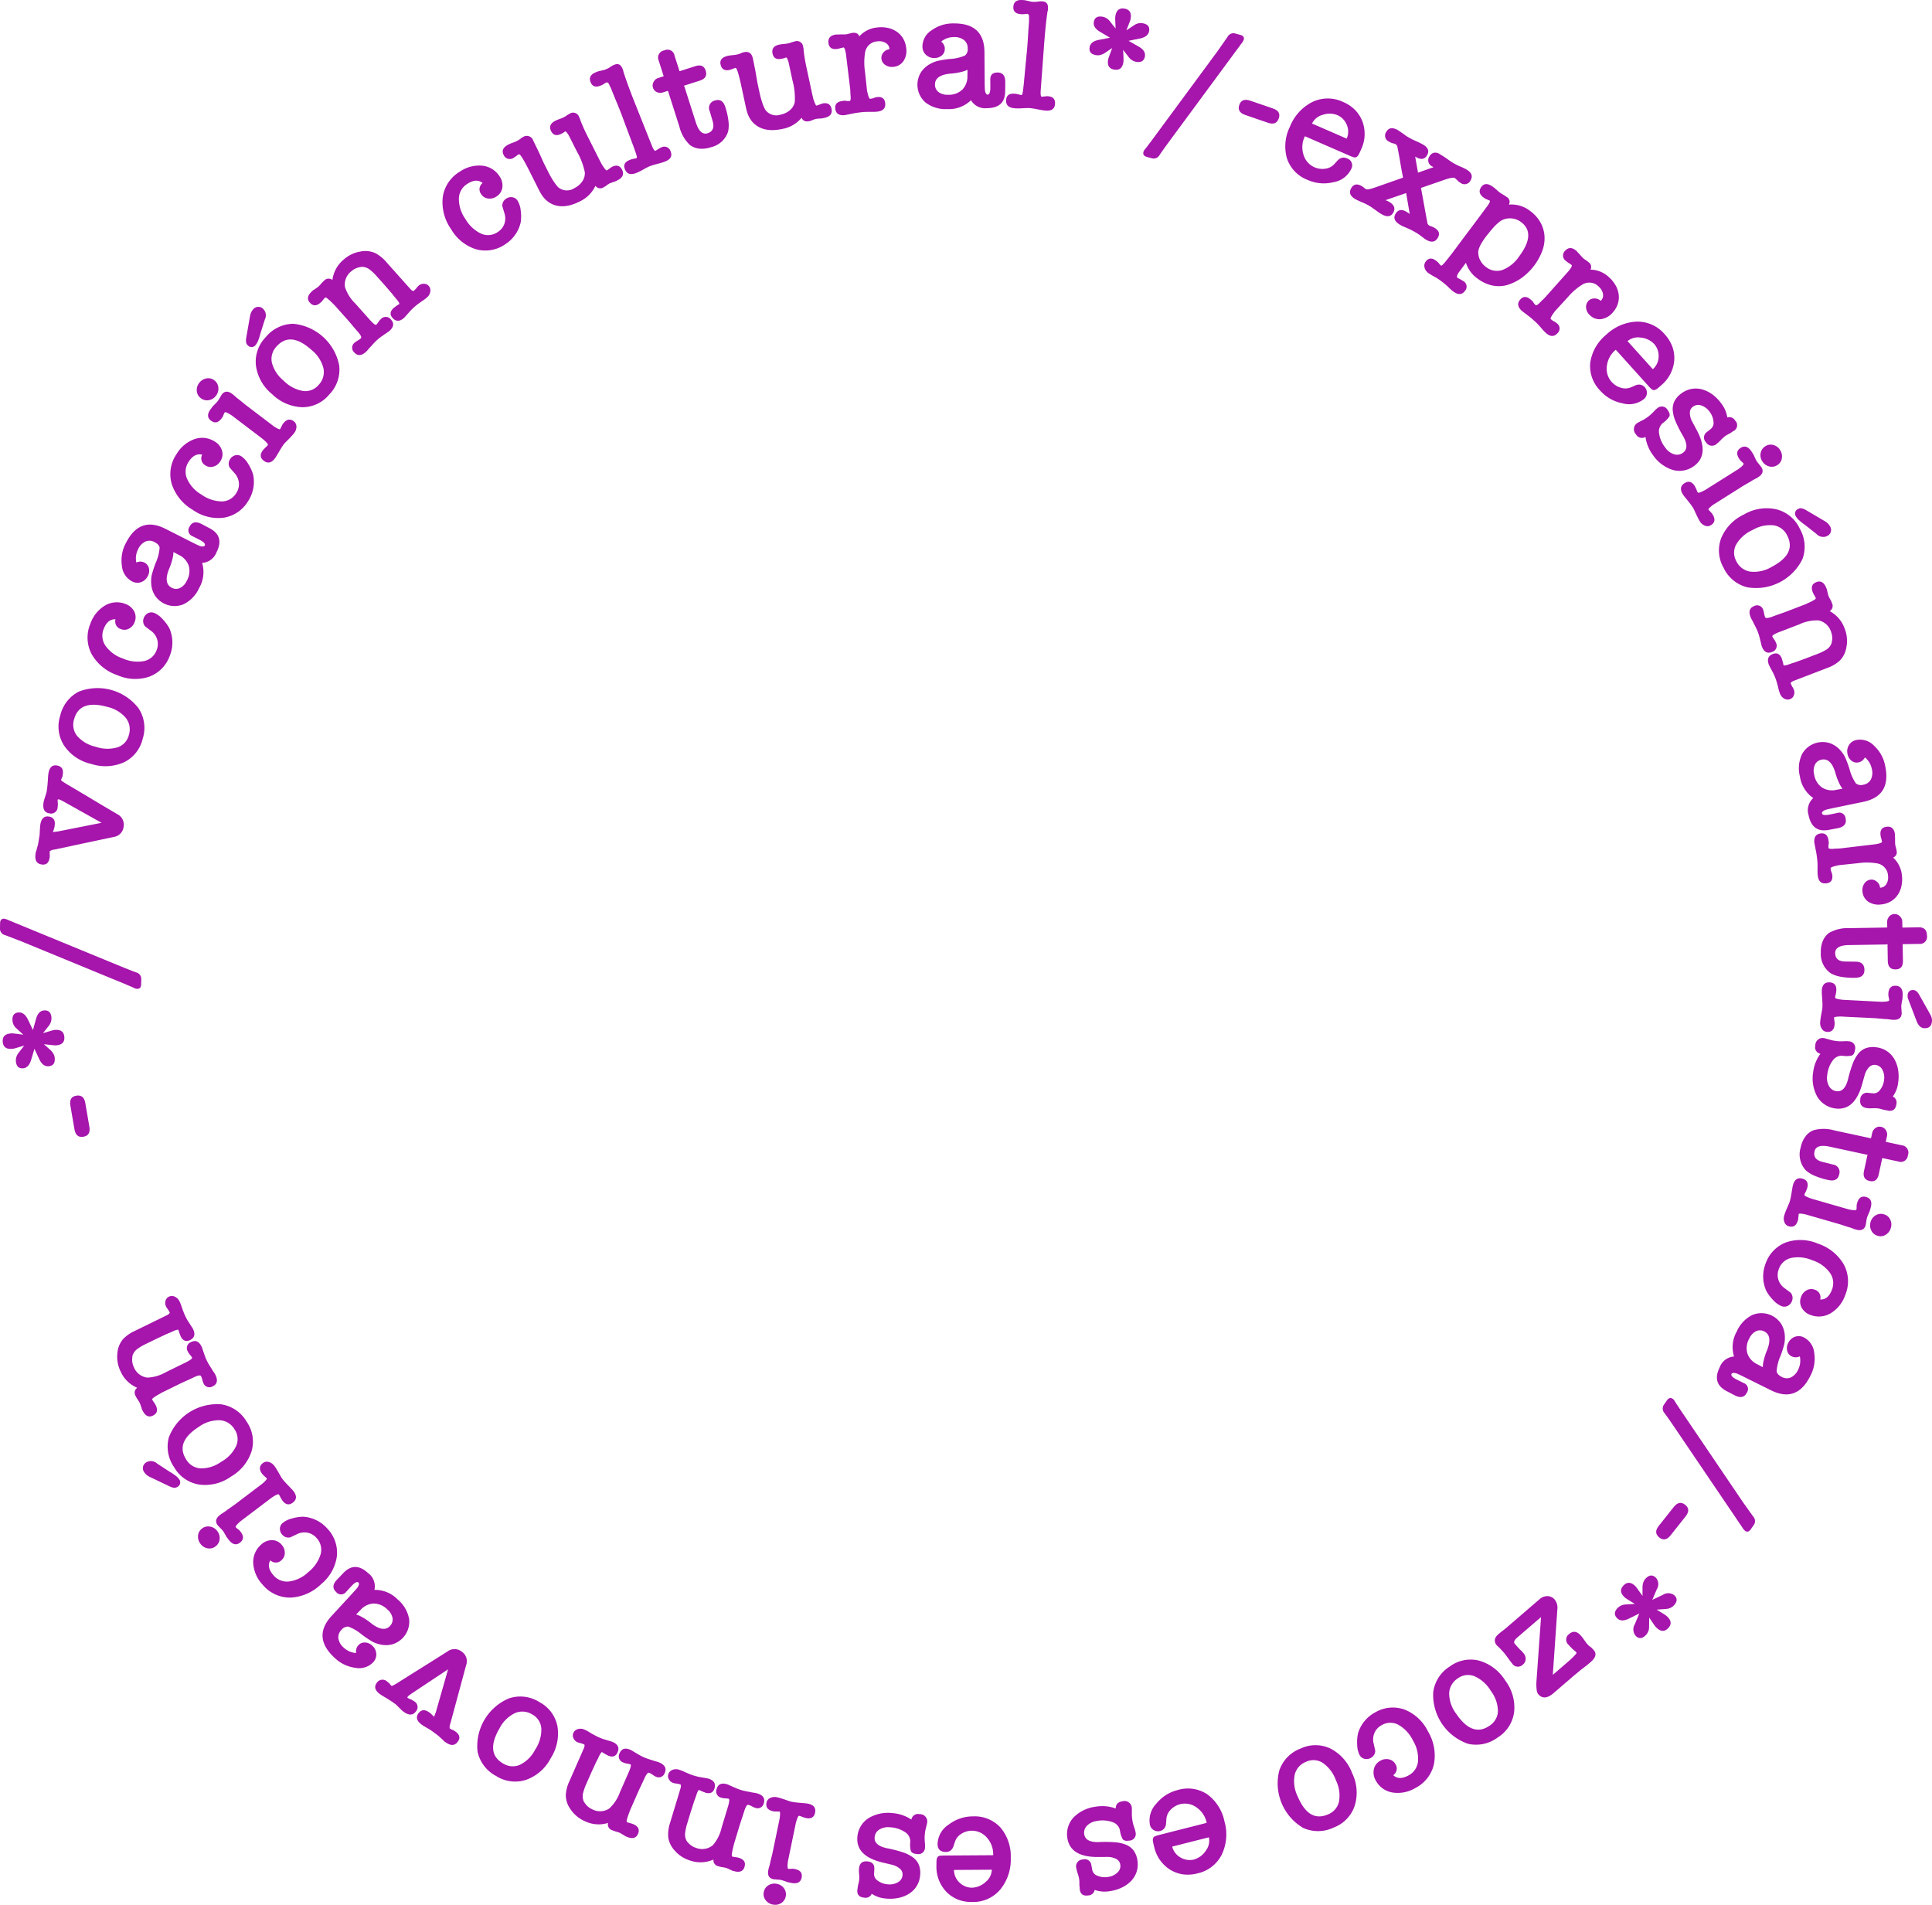 <svg xmlns="http://www.w3.org/2000/svg" width="372.076" height="366.829" viewBox="0 0 372.076 366.829">
  <g id="Grupo_50" data-name="Grupo 50" transform="translate(-1443.228 -5571.172)">
    <path id="Trazado_2263" data-name="Trazado 2263" d="M1459.292,5790.088q-1.436.246-1.724-1.434l-.787-4.583q-.283-1.649,1.122-1.891,1.467-.253,1.75,1.4l.787,4.583Q1460.728,5789.842,1459.292,5790.088Z" fill="#a615ac"/>
    <path id="Trazado_2264" data-name="Trazado 2264" d="M1447.716,5770.434l-1.309-1.2a2.185,2.185,0,0,1-.773-1.493q-.118-1.484,1.148-1.585,1.113-.089,1.819,1.346l.971,2.038.6-2.163q.438-1.53,1.519-1.615,1.329-.108,1.448,1.376a2.333,2.333,0,0,1-.525,1.6l-1.1,1.4,1.731-.513a.32.32,0,0,0,.184-.045l-.031,0a2.022,2.022,0,0,1,.43-.065q1.669-.135,1.787,1.349t-1.549,1.617a2.893,2.893,0,0,1-.561-.017l-1.82-.2,1.307,1.17a3.322,3.322,0,0,1,.538.7,1.985,1.985,0,0,1,.238.821q.116,1.452-1.182,1.556-1.113.089-1.788-1.349l-.939-2.008-.636,2.135q-.468,1.53-1.55,1.617-1.266.1-1.386-1.381a2.285,2.285,0,0,1,.5-1.565l1.1-1.425-1.73.512c-.1.029-.2.052-.291.07s-.2.031-.323.042q-1.668.133-1.787-1.35t1.549-1.617a2.519,2.519,0,0,1,.466-.006l-.031,0a.435.435,0,0,0,.188.015Z" fill="#a615ac"/>
    <path id="Trazado_2265" data-name="Trazado 2265" d="M1467.245,5757.588l1.033.407c.358.14.743.287,1.155.438a1.283,1.283,0,0,1,1,1.289l-.017.961q-.015.928-.76.917a2.08,2.08,0,0,1-.232-.019.813.813,0,0,1-.231-.082l-.707-.323-.863-.356h.031l-19.67-8.095-.461-.194-2.28-.877h.032c-.205-.066-.4-.136-.586-.212s-.38-.146-.586-.211a1.273,1.273,0,0,1-.875-1.349l.015-.9q.016-.9.76-.886a3.134,3.134,0,0,1,.956.327l.677.26h-.03Z" fill="#a615ac"/>
    <path id="Trazado_2266" data-name="Trazado 2266" d="M1454.545,5731.269l-.03,0,8.274-1.642-7.342-4.111q-.347-.182-.551-.279a1.288,1.288,0,0,0-.3-.11c-.163-.027-.252,0-.265.083,0,.02,0,.088,0,.2s.012.248.029.4a3.153,3.153,0,0,1-.032.779,1.26,1.26,0,0,1-1.61,1.215q-1.408-.228-1.1-2.094l.049-.306a.518.518,0,0,0,.066-.209l.382-1.195a1.943,1.943,0,0,0,.092-.377c.026-.154.046-.281.063-.383.026-.163.055-.4.086-.724s.062-.706.094-1.162q.042-.842.106-1.239.284-1.744,1.63-1.526,1.377.223,1.129,1.753c-.017.1-.034.215-.055.337a.359.359,0,0,1-.1.235,4.739,4.739,0,0,0-.17.474q-.021.123,1.037.765,2.438,1.433,4.884,2.9t4.886,2.9a2.263,2.263,0,0,1,1.229,2.492,2.225,2.225,0,0,1-1.944,1.915l-11.385,2.425a1.769,1.769,0,0,0-.9.324.567.567,0,0,1,.005.253,2.212,2.212,0,0,0-.008.344l.005-.03a1.245,1.245,0,0,1,.017.379c-.013.145-.027.258-.039.339q-.239,1.469-1.555,1.255-1.437-.233-1.14-2.069a1.319,1.319,0,0,0,.022-.232.338.338,0,0,1,.078-.191l.311-1.144c.054-.2.1-.4.128-.591s.063-.392.1-.6c.023-.143.055-.336.095-.581a5.758,5.758,0,0,0,.067-.806l.062-.963a1.039,1.039,0,0,1,.009-.25l.04-.245q.288-1.775,1.665-1.551,1.347.218,1.088,1.809a2.04,2.04,0,0,1-.166.633l.037-.026a4.379,4.379,0,0,1-.212.532,1.591,1.591,0,0,0,.473-.018Z" fill="#a615ac"/>
    <path id="Trazado_2267" data-name="Trazado 2267" d="M1470.708,5713.445a6.7,6.7,0,0,1-3.58,4.517,8.74,8.74,0,0,1-6.294.337,8.556,8.556,0,0,1-5.22-3.481,6.762,6.762,0,0,1-.792-5.808,6.946,6.946,0,0,1,3.582-4.645,9.969,9.969,0,0,1,11.5,3.2A6.854,6.854,0,0,1,1470.708,5713.445Zm-13.207-3.768a3.467,3.467,0,0,0,.522,3.148,6.5,6.5,0,0,0,3.381,2.095l.328.09a6.919,6.919,0,0,0,4.157.075,3.316,3.316,0,0,0,2.165-2.4,3.561,3.561,0,0,0-.6-3.266,6.586,6.586,0,0,0-3.642-2.135Q1458.546,5705.85,1457.5,5709.677Z" fill="#a615ac"/>
    <path id="Trazado_2268" data-name="Trazado 2268" d="M1466.537,5692.335a1.531,1.531,0,0,1-1.063-1.9q-1.527-.087-2.282,1.881a3.4,3.4,0,0,0,.357,3.225,6.654,6.654,0,0,0,3.345,2.445,6.919,6.919,0,0,0,4.129.488,3.29,3.29,0,0,0,2.382-2.14,3.094,3.094,0,0,0,.095-2.023,3.222,3.222,0,0,0-1.282-1.721l-1.054-.8a1.557,1.557,0,0,1-.253-1.591,1.661,1.661,0,0,1,.827-.944,1.459,1.459,0,0,1,1.209-.035,4.555,4.555,0,0,1,1.591,1.176,8.172,8.172,0,0,1,1.319,1.8,6.684,6.684,0,0,1,.565,2.508,6.84,6.84,0,0,1-.475,2.707,6.681,6.681,0,0,1-3.989,4.08,8.487,8.487,0,0,1-6.1-.282,9.03,9.03,0,0,1-4.962-4.029,6.829,6.829,0,0,1-.256-5.909,6.583,6.583,0,0,1,2.795-3.476,4.46,4.46,0,0,1,3.939-.315,3.037,3.037,0,0,1,1.693,1.43,2.43,2.43,0,0,1,.084,2.074,2.252,2.252,0,0,1-1.1,1.257A1.794,1.794,0,0,1,1466.537,5692.335Z" fill="#a615ac"/>
    <path id="Trazado_2269" data-name="Trazado 2269" d="M1484.934,5677.509a3.162,3.162,0,0,1-2.782,2.068,6.1,6.1,0,0,1-.563,4.821,6.349,6.349,0,0,1-3.038,3.154,4.541,4.541,0,0,1-5.529-1.772,4.809,4.809,0,0,1-.676-2.271,6.185,6.185,0,0,1,.1-1.58,22.354,22.354,0,0,1,.745-2.3,8.662,8.662,0,0,0,.777-2.977q-.094-.636-1.007-1.1a1.965,1.965,0,0,0-1.726-.092,2.972,2.972,0,0,0-1.414,1.492,3.8,3.8,0,0,0-.385,2.271l-.028-.014a1.117,1.117,0,0,0,.124.305l.014-.027a1.694,1.694,0,0,1,1.483.021,1.606,1.606,0,0,1,.876,1.085,2.128,2.128,0,0,1-.209,1.51,2.253,2.253,0,0,1-1.308,1.18,2.142,2.142,0,0,1-1.719-.141,3.726,3.726,0,0,1-1.968-3.045,7,7,0,0,1,.783-4.363q2.644-5.229,7.6-2.724l5.283,2.673c.37.187.681.339.935.455a4.2,4.2,0,0,0,.532.217c.452.114.73.068.832-.135q.238-.468-1.062-1.127l-1.3-.658a1.207,1.207,0,0,1-.56-1.847q.673-1.326,2.276-.515l.138.069,1.481.783Q1486.486,5674.44,1484.934,5677.509Zm-8.29-.024a3.626,3.626,0,0,0-.037.381,2.825,2.825,0,0,1-.05.409,12.456,12.456,0,0,1-.8,2.547q-1.065,2.728.539,3.538a1.765,1.765,0,0,0,1.587.056,2.84,2.84,0,0,0,1.316-1.4,3.738,3.738,0,0,0,.381-2.883,3.636,3.636,0,0,0-1.9-2.088Z" fill="#a615ac"/>
    <path id="Trazado_2270" data-name="Trazado 2270" d="M1482.821,5660.817a1.532,1.532,0,0,1-.655-2.078q-1.477-.394-2.616,1.379a3.4,3.4,0,0,0-.305,3.23,6.649,6.649,0,0,0,2.781,3.072,6.913,6.913,0,0,0,3.944,1.316,3.29,3.29,0,0,0,2.767-1.613,3.093,3.093,0,0,0,.5-1.961,3.216,3.216,0,0,0-.906-1.946l-.869-1a1.553,1.553,0,0,1,.075-1.609,1.657,1.657,0,0,1,1-.757,1.46,1.46,0,0,1,1.191.212,4.567,4.567,0,0,1,1.32,1.472,8.181,8.181,0,0,1,.925,2.031,6.715,6.715,0,0,1,.046,2.57,6.859,6.859,0,0,1-1.014,2.555,6.687,6.687,0,0,1-4.734,3.187,8.5,8.5,0,0,1-5.917-1.513,9.041,9.041,0,0,1-4.042-4.951,6.833,6.833,0,0,1,.946-5.838,6.588,6.588,0,0,1,3.442-2.838,4.458,4.458,0,0,1,3.921.49,3.037,3.037,0,0,1,1.368,1.743,2.425,2.425,0,0,1-.338,2.048,2.249,2.249,0,0,1-1.328,1.008A1.789,1.789,0,0,1,1482.821,5660.817Z" fill="#a615ac"/>
    <path id="Trazado_2271" data-name="Trazado 2271" d="M1484.821,5647.383a2.122,2.122,0,0,1-1.387.854,1.923,1.923,0,0,1-1.535-.388,1.88,1.88,0,0,1-.773-1.366,2.149,2.149,0,0,1,.462-1.556,2.207,2.207,0,0,1,1.385-.875,1.857,1.857,0,0,1,1.532.366,1.9,1.9,0,0,1,.776,1.387A2.172,2.172,0,0,1,1484.821,5647.383Zm10.077,5.082.9.684a3.522,3.522,0,0,0,.476.322q.8.489.909.34c-.013.017.011-.03.069-.142s.128-.252.207-.426l.006.043c.021-.062.052-.136.091-.223a1.862,1.862,0,0,1,.191-.3q.975-1.282,2.061-.458a1.252,1.252,0,0,1,.507,1.026,2.022,2.022,0,0,1-.458,1.268c-.1.132-.234.29-.4.475s-.366.4-.6.636l-.575.575a4.276,4.276,0,0,0-.374.417c-.137.18-.282.389-.435.623s-.3.489-.46.761q-.289.481-.485.818a5.553,5.553,0,0,1-.348.534q-1.011,1.334-2.147.471-1.086-.825-.169-2.035c.026-.033.106-.12.241-.265s.249-.259.339-.345a1.26,1.26,0,0,0,.256-.234c.05-.066.088-.114.113-.148q.15-.2-.979-1.171l-5.95-4.519q-1.216-.806-1.385-.584a1.41,1.41,0,0,0-.107.191c-.046.1-.1.212-.151.352a1.186,1.186,0,0,1-.154.332c-.073.113-.134.2-.184.268q-.957,1.258-2.043.434-1.11-.843-.023-2.275c.137-.181.25-.329.337-.445a1.144,1.144,0,0,1,.212-.228c.208-.205.38-.379.515-.524s.222-.24.259-.29c.025-.032.074-.1.147-.219s.139-.225.2-.336l.414-.7q.805-1.062,2.04-.124l.346.261a.932.932,0,0,0,.141.147c.041.032.071.053.087.066a5.724,5.724,0,0,0,.672.549c.115.088.232.183.349.285s.242.2.374.3q.474.4.956.764l.976.741Z" fill="#a615ac"/>
    <path id="Trazado_2272" data-name="Trazado 2272" d="M1493.95,5630.7a1.744,1.744,0,0,1,.284,2l-.863,2.725a10.32,10.32,0,0,1-.413,1.3,2.918,2.918,0,0,1-.48.86.972.972,0,0,1-1.555.062.923.923,0,0,1-.3-.565,2.709,2.709,0,0,1,.012-.78l.754-4.321a2.757,2.757,0,0,1,.187-.6,1.922,1.922,0,0,1,.323-.522A1.289,1.289,0,0,1,1493.95,5630.7Zm12.678,16.459a6.694,6.694,0,0,1-5.224,2.434,8.739,8.739,0,0,1-5.778-2.519,8.556,8.556,0,0,1-3.1-5.452,6.758,6.758,0,0,1,1.9-5.546,6.946,6.946,0,0,1,5.284-2.548,9.967,9.967,0,0,1,8.842,8.017A6.851,6.851,0,0,1,1506.628,5647.157Zm-10.117-9.287a3.464,3.464,0,0,0-.943,3.048,6.5,6.5,0,0,0,2.081,3.388l.254.228a6.914,6.914,0,0,0,3.682,1.93,3.32,3.32,0,0,0,3.011-1.172,3.567,3.567,0,0,0,.925-3.19,6.6,6.6,0,0,0-2.3-3.541Q1499.16,5634.917,1496.511,5637.87Z" fill="#a615ac"/>
    <path id="Trazado_2273" data-name="Trazado 2273" d="M1505.612,5625.26a1.171,1.171,0,0,1,1.634-.17,6.107,6.107,0,0,1,2.155-3.918,6.469,6.469,0,0,1,3.006-1.519l-.023.021a4.734,4.734,0,0,1,3.061.218,7.043,7.043,0,0,1,2.185,1.749l3.714,4.164.971,1.086c.235.234.427.339.574.319q.115-.1.291-.28a2.963,2.963,0,0,0,.269-.3c.063-.083.123-.157.178-.219a2.4,2.4,0,0,1,.22-.218,1.449,1.449,0,0,1,1-.372,1.2,1.2,0,0,1,.933.394,1.31,1.31,0,0,1,.321,1.1,1.81,1.81,0,0,1-.624,1.117c-.077.069-.2.172-.368.309a5.348,5.348,0,0,1-.549.385q-.388.264-.824.59c-.29.217-.537.416-.737.6-.154.138-.308.282-.464.435s-.287.291-.4.417q-.448.522-.74.846t-.34.365q-1.248,1.115-2.219.027-.867-.972.244-1.962a1.074,1.074,0,0,0,.206-.142,1.8,1.8,0,0,1,.183-.143,1.6,1.6,0,0,0,.184-.143q.136-.08.216-.131a.978.978,0,0,0,.126-.091.459.459,0,0,0,.113-.06q.162-.144-.6-1.043c-.165-.186-.326-.381-.483-.588s-.317-.4-.482-.588l-1.153-1.339-1.487-1.665a10.137,10.137,0,0,0-1.5-1.446,2.452,2.452,0,0,0-.822-.41,2.335,2.335,0,0,0-.862-.081l.02.022a3.29,3.29,0,0,0-1.824.8,3.222,3.222,0,0,0-1.25,3.069,7.915,7.915,0,0,0,2.014,3.188l2.6,2.915a8.582,8.582,0,0,0,1.007,1.012c.2.151.353.184.445.1a1.6,1.6,0,0,0,.119-.147c.063-.084.133-.175.213-.274a2.515,2.515,0,0,1,.2-.306,2.4,2.4,0,0,1,.292-.3,1.247,1.247,0,0,1,1.993.092q.929,1.04-.32,2.155a5.77,5.77,0,0,1-.493.356c-.252.169-.529.362-.834.579a9.121,9.121,0,0,0-1.08.839q-.208.185-.477.466c-.179.188-.385.414-.62.678l-.468.5a3.441,3.441,0,0,1-.341.408c-.117.118-.19.191-.221.219q-1.3,1.155-2.245.091a1.22,1.22,0,0,1,.177-1.944,2.1,2.1,0,0,1,.206-.164c.062-.04.129-.08.205-.12a3.745,3.745,0,0,0,.687-.488q.277-.248-.546-1.216-.537-.6-1.061-1.235t-1.06-1.236l-2.373-2.66-.727-.721c-.334-.312-.582-.527-.743-.647a.45.45,0,0,0-.4-.121.932.932,0,0,1-.177.221,2.056,2.056,0,0,0-.224.261c-.078.1-.153.186-.223.261a2.872,2.872,0,0,1-.221.219q-1.156,1.032-2.064.014t.433-2.215a1.125,1.125,0,0,0,.14-.146.342.342,0,0,1,.181-.1l.846-.588c.077-.07.162-.153.256-.25s.179-.195.258-.293c.109-.124.2-.229.282-.312S1505.487,5625.371,1505.612,5625.26Z" fill="#a615ac"/>
    <path id="Trazado_2274" data-name="Trazado 2274" d="M1535.907,5608.579a1.53,1.53,0,0,1,.264-2.162q-1.18-.973-2.951.17a3.392,3.392,0,0,0-1.616,2.813,6.635,6.635,0,0,0,1.256,3.948,6.92,6.92,0,0,0,3.044,2.832,3.289,3.289,0,0,0,3.187-.322,3.1,3.1,0,0,0,1.271-1.575,3.224,3.224,0,0,0-.02-2.147l-.376-1.269a1.554,1.554,0,0,1,.734-1.434,1.658,1.658,0,0,1,1.226-.274,1.458,1.458,0,0,1,.995.686,4.538,4.538,0,0,1,.591,1.888,8.154,8.154,0,0,1,0,2.231,6.684,6.684,0,0,1-1.024,2.358,6.83,6.83,0,0,1-1.98,1.905,6.688,6.688,0,0,1-5.63.939,8.494,8.494,0,0,1-4.758-3.829,9.047,9.047,0,0,1-1.627-6.182,6.837,6.837,0,0,1,3.282-4.92,6.572,6.572,0,0,1,4.307-1.156,4.463,4.463,0,0,1,3.366,2.071,3.041,3.041,0,0,1,.523,2.153,2.426,2.426,0,0,1-1.157,1.724,2.251,2.251,0,0,1-1.626.367A1.794,1.794,0,0,1,1535.907,5608.579Z" fill="#a615ac"/>
    <path id="Trazado_2275" data-name="Trazado 2275" d="M1559.52,5607.213a1.147,1.147,0,0,1-1.623-.258,6.209,6.209,0,0,1-3.056,3.03q-3.351,1.686-5.739.25a4.545,4.545,0,0,1-.945-.773,5.278,5.278,0,0,1-.752-1.01c-.129-.213-.3-.522-.5-.928s-.441-.877-.71-1.412l-1.087-2.16q-1.631-3.239-1.963-3.073c-.037.019-.09.052-.159.1s-.146.1-.228.167-.208.15-.374.257-.231.151-.194.133a1.292,1.292,0,0,1-1.985-.564q-.6-1.19.98-1.985c.093-.046.21-.1.352-.16s.294-.119.451-.175.307-.114.45-.175.261-.113.353-.16c.056-.027.155-.083.3-.167a2.729,2.729,0,0,0,.408-.292,2.371,2.371,0,0,1,.2-.153,2.6,2.6,0,0,1,.27-.153,1.3,1.3,0,0,1,1.956.716l.279.554.85,1.758.893,1.98.836,1.662a17.7,17.7,0,0,0,1.059,1.862,9,9,0,0,0,.862,1.127,2.6,2.6,0,0,0,3.175.172,3.778,3.778,0,0,0,1.509-1.314,2.716,2.716,0,0,0,.467-1.727,13.082,13.082,0,0,0-1.494-3.934l-1.59-3.156q-.528-.844-.7-.761a2.636,2.636,0,0,0-.36.25l-.388.2q-1.356.683-1.956-.508-.639-1.271.827-2.012.14-.069.339-.154c.134-.055.28-.111.437-.167s.3-.111.436-.167.229-.1.284-.126l.236-.119a2.834,2.834,0,0,0,.332-.2c.1-.074.21-.146.325-.216s.219-.127.312-.174a1.205,1.205,0,0,1,1.844.564,3.9,3.9,0,0,1,.28.692l-.014-.028q.195.527.517,1.267t.794,1.683l2.035,4.043q.78,1.55.878,1.675.708,1.066.847,1c.037-.019.1-.055.188-.111s.181-.121.283-.2q.125-.1.346-.244c.148-.1.2-.137.166-.118q1.356-.683,1.97.536.641,1.274-.91,2.054l-.262.132a1.723,1.723,0,0,1-.3.118.525.525,0,0,1-.118.043.409.409,0,0,0-.09.027q-.707.252-.79.294a.232.232,0,0,0-.062.049.34.34,0,0,1-.09.062,1.758,1.758,0,0,0-.291.181l.028-.014A3.042,3.042,0,0,1,1559.52,5607.213Z" fill="#a615ac"/>
    <path id="Trazado_2276" data-name="Trazado 2276" d="M1568.805,5599.31q.429,1,.659.9a.506.506,0,0,0,.133-.086.731.731,0,0,0,.124-.065c.044-.029.1-.068.17-.118a.5.5,0,0,0,.11-.06.462.462,0,0,1,.11-.06c.037-.015.055-.028.051-.037s.013-.022.052-.038a.391.391,0,0,1,.148-.091l.158-.063a1.261,1.261,0,0,1,1.868.76q.515,1.3-1.07,1.925c-.155.061-.356.13-.6.206s-.543.159-.885.25c-.323.084-.608.163-.856.239s-.447.145-.6.205c-.135.053-.3.132-.507.235s-.442.23-.715.383q-.381.218-.715.384c-.223.109-.411.2-.565.256l-.144.058q-1.614.639-2.162-.744-.48-1.211.932-1.77l.288-.114a1.082,1.082,0,0,0,.243-.063c.246-.053.419-.089.524-.108a1.262,1.262,0,0,0,.213-.051.2.2,0,0,0,.116-.212,4.26,4.26,0,0,0-.2-.755q-.177-.53-.49-1.406-.194-.49-.37-.971c-.116-.321-.234-.636-.356-.943l-1.592-4.271q-.183-.46-.434-1.094c-.167-.423-.348-.864-.539-1.321s-.373-.9-.54-1.32-.313-.788-.435-1.1l-.52-1.061a1.259,1.259,0,0,0-.212-.115.267.267,0,0,0-.207-.019c-.02.008-.235.138-.647.39a1.4,1.4,0,0,1-.233.126c-.068.026-.15.059-.245.1q-1.413.559-1.9-.68-.515-1.3,1.043-1.914l.331-.131a1,1,0,0,1,.285-.079l.612-.143a.561.561,0,0,1,.121-.031.492.492,0,0,0,.12-.031,1.466,1.466,0,0,0,.286-.08l.244-.1c.038-.015.129-.056.268-.122a2.813,2.813,0,0,0,.419-.25c.157-.107.3-.2.441-.275a3.787,3.787,0,0,1,.436-.205q1.065-.423,1.534.759a1.74,1.74,0,0,0,.117.253.366.366,0,0,1,.037.219q.671,2.2,2.168,5.977Z" fill="#a615ac"/>
    <path id="Trazado_2277" data-name="Trazado 2277" d="M1579.9,5592.547a1.447,1.447,0,0,1,1.016-2.017q1.447-.46,1.985,1.223a13.964,13.964,0,0,1,.624,2.778,6.093,6.093,0,0,1-.079,1.994,4.523,4.523,0,0,1-3.3,3,5.364,5.364,0,0,1-2.274.269,3.617,3.617,0,0,1-1.809-.725,7.3,7.3,0,0,1-1.992-3.5l-2.138-6.705c-.043-.137-.085-.2-.124-.188l-.887.282a1.6,1.6,0,0,1-1.2-.055,1.36,1.36,0,0,1-.743-.853,1.39,1.39,0,0,1,.123-1.1,1.419,1.419,0,0,1,.852-.743l1.093-.348-.961-3.013a1.414,1.414,0,0,1,1.1-1.976,1.37,1.37,0,0,1,1.947,1.006l.951,2.984a.027.027,0,0,0,.039.019l3.042-.969q1.534-.489,1.968.869.451,1.419-1.142,1.926l-3.1.989a.244.244,0,0,1,.155.178l2.193,6.882q.81,2.539,2.257,2.079,1.566-.5.934-2.478Z" fill="#a615ac"/>
    <path id="Trazado_2278" data-name="Trazado 2278" d="M1599.113,5594.5q-1.152.248-1.5-.66a6.218,6.218,0,0,1-3.721,2.163q-3.667.787-5.617-1.2a4.559,4.559,0,0,1-.72-.987,5.21,5.21,0,0,1-.473-1.167c-.072-.237-.156-.579-.251-1.023s-.207-.96-.333-1.546l-.507-2.365q-.762-3.546-1.125-3.467a1.394,1.394,0,0,0-.179.053c-.08.029-.166.063-.264.1s-.238.094-.426.155-.261.088-.22.079q-1.486.319-1.779-1.045-.279-1.3,1.449-1.674c.1-.022.226-.044.38-.067s.314-.04.481-.055.325-.033.478-.055.282-.045.383-.067c.061-.013.17-.042.33-.087a2.684,2.684,0,0,0,.469-.179,2.277,2.277,0,0,1,.232-.1,2.6,2.6,0,0,1,.3-.08q1.394-.3,1.713,1.186l.131.606.38,1.916.365,2.141.391,1.818a17.662,17.662,0,0,0,.555,2.068,8.865,8.865,0,0,0,.55,1.309,2.6,2.6,0,0,0,3.03.966,3.786,3.786,0,0,0,1.791-.892,2.7,2.7,0,0,0,.886-1.553,13,13,0,0,0-.455-4.183l-.742-3.456c-.2-.633-.36-.937-.481-.91a2.506,2.506,0,0,0-.412.151l-.423.091q-1.488.32-1.766-.985-.3-1.392,1.307-1.739c.1-.021.223-.042.367-.062s.3-.038.464-.053.321-.031.465-.052.245-.037.3-.05l.258-.055a2.965,2.965,0,0,0,.373-.112c.117-.046.239-.088.369-.127s.243-.068.345-.09a1.205,1.205,0,0,1,1.643,1.01,3.788,3.788,0,0,1,.1.741l-.007-.03c.037.371.1.825.18,1.356s.2,1.141.346,1.828l.951,4.425q.364,1.7.428,1.843.418,1.211.569,1.177c.04-.009.11-.029.21-.061s.206-.071.323-.117c.1-.041.228-.091.4-.149s.229-.081.19-.073q1.484-.318,1.772,1.015.3,1.4-1.4,1.759l-.287.062a1.657,1.657,0,0,1-.325.038.5.5,0,0,1-.124.011.483.483,0,0,0-.095,0c-.5.043-.777.072-.838.084a.262.262,0,0,0-.072.032.351.351,0,0,1-.1.038,1.726,1.726,0,0,0-.327.1l.03-.006A3.068,3.068,0,0,1,1599.113,5594.5Z" fill="#a615ac"/>
    <path id="Trazado_2279" data-name="Trazado 2279" d="M1607.43,5577.5q1.017-.11,1.288.672a5.316,5.316,0,0,1,3.465-1.712,6.258,6.258,0,0,1,2.1.1,4.758,4.758,0,0,1,1.7.753,4.165,4.165,0,0,1,1.2,1.321,4.535,4.535,0,0,1,.567,1.81,3.586,3.586,0,0,1-.514,2.471,2.583,2.583,0,0,1-1.967,1.131,2.208,2.208,0,0,1-1.552-.364,1.661,1.661,0,0,1-.74-1.231,1.53,1.53,0,0,1,.39-1.164,1.627,1.627,0,0,1,1.1-.617c.041,0,.035-.013-.019-.028s-.027-.008.08.022l-.016-.155a1.4,1.4,0,0,0-.724-1.075,2.388,2.388,0,0,0-1.543-.3,2.534,2.534,0,0,0-2.4,2.066,11.712,11.712,0,0,0-.042,3.683l.208,1.942q.1.894.152,1.418a3.765,3.765,0,0,0,.1.644q.3,1.339.547,1.313c.123-.013.234-.031.336-.051s.2-.048.3-.08a2.5,2.5,0,0,1,.7-.2q1.417-.152,1.56,1.174.155,1.447-1.541,1.629l-.092.01c-.165.018-.367.029-.605.034s-.514,0-.826,0q-.906,0-1.274.043c-.39.042-.729.083-1.015.124s-.542.085-.766.129l-1.649.333q-1.694.182-1.849-1.267-.14-1.3,1.464-1.467a1.9,1.9,0,0,0,.26-.043.514.514,0,0,1,.267.018l.38.053.246-.027a.123.123,0,0,0,.1.021l.031,0c.186-.02.254-.339.209-.957-.026-.248-.043-.5-.049-.744s-.022-.5-.048-.743l-.8-6.617q-.185-1.132-.447-1.262c-.042.005-.142.027-.3.064a3.217,3.217,0,0,1-.335.067l.06-.006a3.164,3.164,0,0,1-.76.175q-1.449.156-1.594-1.2-.152-1.417,1.575-1.6a1.389,1.389,0,0,0,.374.007c.207-.012.393-.016.56-.013s.328,0,.482,0,.274-.014.356-.023l.17-.018a1.514,1.514,0,0,0,.259-.059.342.342,0,0,0,.107-.027.461.461,0,0,1,.136-.031A3.363,3.363,0,0,1,1607.43,5577.5Z" fill="#a615ac"/>
    <path id="Trazado_2280" data-name="Trazado 2280" d="M1633.339,5592a3.163,3.163,0,0,1-3.112-1.527,6.089,6.089,0,0,1-4.544,1.707,6.346,6.346,0,0,1-4.195-1.255,4.543,4.543,0,0,1-.957-5.728,4.83,4.83,0,0,1,1.709-1.641,6.3,6.3,0,0,1,1.454-.63,21.8,21.8,0,0,1,2.383-.389,8.718,8.718,0,0,0,3-.673,1.6,1.6,0,0,0,.517-1.4,1.963,1.963,0,0,0-.709-1.576,2.969,2.969,0,0,0-1.973-.575,3.8,3.8,0,0,0-2.2.7v-.03a1.059,1.059,0,0,0-.215.249h.03a1.7,1.7,0,0,1,.662,1.328,1.605,1.605,0,0,1-.565,1.275,2.13,2.13,0,0,1-1.437.507,2.253,2.253,0,0,1-1.648-.624,2.138,2.138,0,0,1-.663-1.591,3.729,3.729,0,0,1,1.807-3.145,6.984,6.984,0,0,1,4.237-1.3q5.859-.042,5.9,5.506l.043,5.921c0,.414.011.759.024,1.038a4.1,4.1,0,0,0,.051.573q.159.681.5.679.525,0,.516-1.461l-.011-1.457q-.009-1.334,1.385-1.344,1.488-.01,1.5,1.788l0,.155-.019,1.674Q1636.779,5591.977,1633.339,5592Zm-3.774-7.381a3.634,3.634,0,0,0-.357.142,2.791,2.791,0,0,1-.386.143,12.472,12.472,0,0,1-2.631.453q-2.913.3-2.9,2.1a1.76,1.76,0,0,0,.677,1.436,2.838,2.838,0,0,0,1.849.529,3.74,3.74,0,0,0,2.736-.981,3.629,3.629,0,0,0,.988-2.642Z" fill="#a615ac"/>
    <path id="Trazado_2281" data-name="Trazado 2281" d="M1643.644,5588.7q-.051,1.083.2,1.1a.561.561,0,0,0,.157-.02.746.746,0,0,0,.141,0c.052-.007.12-.018.2-.032a.5.5,0,0,0,.126-.006.5.5,0,0,1,.124-.006c.041,0,.063,0,.063-.011s.021-.014.064-.011a.384.384,0,0,1,.172-.018l.17.013q1.453.111,1.347,1.5t-1.8,1.264c-.164-.014-.375-.04-.631-.08s-.558-.094-.9-.161q-.491-.1-.873-.159c-.257-.04-.467-.067-.632-.079-.145-.011-.331-.015-.559-.011s-.5.014-.81.032c-.292.02-.562.029-.812.032s-.455,0-.62-.016l-.155-.012q-1.733-.13-1.618-1.614.1-1.3,1.612-1.184l.31.023a.9.9,0,0,0,.245.049c.244.061.416.1.518.133a1.176,1.176,0,0,0,.214.047c.082.007.148-.04.2-.14a4.128,4.128,0,0,0,.151-.766q.072-.553.174-1.479.041-.525.094-1.034c.036-.34.067-.674.091-1l.436-4.537q.037-.494.089-1.175t.092-1.422q.041-.744.093-1.424c.034-.453.063-.845.089-1.174l-.005-1.182a1.115,1.115,0,0,0-.141-.2.264.264,0,0,0-.177-.107q-.031,0-.752.068a1.4,1.4,0,0,1-.265.011l-.263-.02q-1.515-.116-1.414-1.444.1-1.39,1.775-1.265c.1.008.22.018.355.027a1.043,1.043,0,0,1,.291.053l.611.14a.5.5,0,0,1,.123.024.506.506,0,0,0,.123.026,1.443,1.443,0,0,0,.291.052l.262.02c.041,0,.14.006.295.007a2.718,2.718,0,0,0,.485-.041c.189-.027.361-.045.517-.054a3.558,3.558,0,0,1,.483,0c.76.058,1.111.509,1.046,1.354a1.944,1.944,0,0,0,0,.279.384.384,0,0,1-.064.214q-.359,2.273-.664,6.322Z" fill="#a615ac"/>
    <path id="Trazado_2282" data-name="Trazado 2282" d="M1660.152,5577.015l1.483-.979a2.18,2.18,0,0,1,1.635-.388q1.467.245,1.259,1.5-.183,1.1-1.747,1.438l-2.212.449,1.953,1.11q1.377.793,1.2,1.865-.219,1.315-1.686,1.071a2.332,2.332,0,0,1-1.423-.9l-1.085-1.406.077,1.805c-.017.1-.018.164,0,.188l.005-.03a2.075,2.075,0,0,1-.04.432q-.274,1.653-1.744,1.409t-1.193-1.9a2.845,2.845,0,0,1,.153-.541l.632-1.718-1.452.985a3.328,3.328,0,0,1-.813.352,2,2,0,0,1-.854.031q-1.438-.239-1.225-1.524.185-1.1,1.744-1.407l2.175-.424-1.916-1.136q-1.373-.823-1.194-1.895.209-1.255,1.677-1.01a2.281,2.281,0,0,1,1.4.861l1.116,1.411-.076-1.8c0-.106,0-.205,0-.3a3.1,3.1,0,0,1,.038-.324q.274-1.65,1.743-1.407t1.193,1.9a2.461,2.461,0,0,1-.107.455l.005-.031a.422.422,0,0,0-.061.178Z" fill="#a615ac"/>
    <path id="Trazado_2283" data-name="Trazado 2283" d="M1667.91,5599.082q-.309.431-.643.9c-.225.314-.459.652-.706,1.014a1.285,1.285,0,0,1-1.493.658l-.928-.25q-.9-.24-.7-.959a1.7,1.7,0,0,1,.075-.221.745.745,0,0,1,.136-.2l.484-.608.555-.749-.009.029,12.624-17.12.3-.4,1.4-2-.008.031c.113-.183.229-.356.347-.517s.234-.332.348-.516a1.27,1.27,0,0,1,1.52-.522l.868.233c.579.156.805.472.675.951a3.073,3.073,0,0,1-.548.848l-.416.595.008-.031Z" fill="#a615ac"/>
    <path id="Trazado_2284" data-name="Trazado 2284" d="M1681.9,5591.379q.472-1.378,2.086-.824l4.4,1.509q1.584.544,1.12,1.893-.483,1.407-2.066.864l-4.4-1.51Q1681.426,5592.757,1681.9,5591.379Z" fill="#a615ac"/>
    <path id="Trazado_2285" data-name="Trazado 2285" d="M1705.382,5599.9q-.285.654-.475,1.012a1.217,1.217,0,0,1-.418.493.64.64,0,0,1-.517.062,5.508,5.508,0,0,1-.772-.285l-8.554-3.725c-.076-.034-.118-.04-.126-.022a4.765,4.765,0,0,0-.241,3.581,3.786,3.786,0,0,0,4.263,2.634,2.814,2.814,0,0,0,1.739-.966l.591-.657a1.738,1.738,0,0,1,.794-.465,1.38,1.38,0,0,1,.921.1,1.4,1.4,0,0,1,.859,2.065,4.606,4.606,0,0,1-3.474,2.543,7.62,7.62,0,0,1-4.911-.447,6.73,6.73,0,0,1-3.982-4.135,8.544,8.544,0,0,1,.566-6.11,9.076,9.076,0,0,1,4.3-4.754,6.852,6.852,0,0,1,5.928-.023,7.225,7.225,0,0,1,2.33,1.557,6.57,6.57,0,0,1,1.408,2.2A6.953,6.953,0,0,1,1705.382,5599.9Zm-2.8-2.031a3.311,3.311,0,0,0,.028-2.625,3.451,3.451,0,0,0-1.809-1.9,4.081,4.081,0,0,0-2.89-.041,3.158,3.158,0,0,0-2.008,1.661Z" fill="#a615ac"/>
    <path id="Trazado_2286" data-name="Trazado 2286" d="M1713.441,5605.38q-.294-1.419-.54-2.919t-.541-2.92a.744.744,0,0,0-.369-.6l-.107-.062a.708.708,0,0,0-.219-.054l-.4-.12a.723.723,0,0,1-.218-.089l-.229-.131a1.263,1.263,0,0,1-.611-1.924q.695-1.209,2.254-.314c.018.009.138.091.361.242s.521.359.9.621a.386.386,0,0,1,.086.067.313.313,0,0,0,.086.068,4.723,4.723,0,0,0,.442.289l.376.216q.43.248,1.257.614c.532.234.969.45,1.31.644q1.477.85.785,2.06-.68,1.182-2.078.38l-.215-.124.544,3.1,3.005-1.064a.136.136,0,0,1-.1-.04.254.254,0,0,0-.06-.052,1.317,1.317,0,0,1-.633-2.009,1.527,1.527,0,0,1,.715-.625,1.365,1.365,0,0,1,1.238.21,16.439,16.439,0,0,1,1.54.992,12.788,12.788,0,0,0,1.136.759c.216.123.462.254.742.39s.554.259.826.367q.283.127.52.245c.158.078.282.144.371.2q1.533.879.838,2.088a1.276,1.276,0,0,1-1.985.47,2.283,2.283,0,0,1-.347-.236,2.406,2.406,0,0,1-.263-.258l-.422-.385q-.405-.233-2.005.315l-4.547,1.571q.32,1.686.608,3.3t.61,3.3a.783.783,0,0,0,.352.632,1.736,1.736,0,0,0,.168.079c.077.032.166.065.266.1s.2.073.292.115a2.8,2.8,0,0,1,.276.14q1.345.772.681,1.928-.725,1.263-2.231.4l-.215-.124-.944-.721c-.133-.1-.291-.208-.474-.326s-.4-.248-.651-.392a13.256,13.256,0,0,0-1.418-.7l-.976-.418-.295-.17q-1.641-.94-.961-2.124.71-1.236,2.081-.45c.089.052.189.116.3.191s.232.164.366.264l-.685-4.038-4.008,1.38a.06.06,0,0,0,.047.01.062.062,0,0,1,.048.009c.1.034.2.075.306.122s.2.1.29.149q1.533.879.823,2.117-.681,1.181-2.213.3l-.376-.215-.986-.71q-.734-.53-1.244-.822a11.321,11.321,0,0,0-1.095-.521q-.489-.208-.827-.366c-.225-.106-.409-.2-.552-.283q-1.508-.864-.8-2.1.68-1.184,2.023-.412a2.9,2.9,0,0,1,.248.16c.075.056.152.118.232.187a1.348,1.348,0,0,0,.227.166l.161.093q.268.153,1.558-.285Z" fill="#a615ac"/>
    <path id="Trazado_2287" data-name="Trazado 2287" d="M1733.4,5609.11a1.065,1.065,0,0,1,.417,1.467,5.819,5.819,0,0,1,4.08,1.213,7.031,7.031,0,0,1,1.957,2.147,6.264,6.264,0,0,1,.813,2.572,6.916,6.916,0,0,1-.366,2.835,11.395,11.395,0,0,1-4.067,5.379,9.737,9.737,0,0,1-2.8,1.356,6.1,6.1,0,0,1-2.9.052,7.26,7.26,0,0,1-2.74-1.3,5.874,5.874,0,0,1-2.248-3.057l-.813,1.1-.517.7a2.684,2.684,0,0,0-.27.417l.018-.024q-.252.546-.053.694a2.671,2.671,0,0,0,.386.209q.194.1.473.273c.186.113.271.163.255.151a1.218,1.218,0,0,1,.307,1.926q-.831,1.121-2.224.086c-.134-.1-.289-.227-.468-.384s-.372-.341-.579-.546l.024.018a14.872,14.872,0,0,0-1.463-1.2q-.249-.185-.482-.339c-.155-.1-.306-.2-.451-.277a.337.337,0,0,0-.1-.052.333.333,0,0,1-.1-.053c-.273-.15-.515-.292-.727-.423s-.367-.234-.467-.307a1.816,1.816,0,0,1-.722-1.057,1.308,1.308,0,0,1,.221-1.13q.793-1.069,1.989-.183c.082.061.167.13.252.206s.172.159.259.25a2.319,2.319,0,0,0,.424.469c.066.049.166.019.3-.089a8.76,8.76,0,0,0,.73-.828q.478-.593,1.242-1.569,1.679-2.265,3.383-4.534t3.383-4.535q.547-.789.374-.919a1.8,1.8,0,0,0-.429-.2,3.45,3.45,0,0,1-.379-.166,2.564,2.564,0,0,1-.367-.234q-1.269-.942-.438-2.062.793-1.069,2.238,0c.083.061.183.135.3.222a1.847,1.847,0,0,1,.281.246,1.713,1.713,0,0,1,.178.151,1.181,1.181,0,0,0,.152.132,2.8,2.8,0,0,0,.268.238c.074.055.136.1.186.138s.136.1.259.173.247.151.376.221a3.726,3.726,0,0,1,.367.233Zm-1.575,4.931a8.668,8.668,0,0,0-.94.9q-.448.5-.915,1.078c-.038.05-.083.112-.139.187a1.066,1.066,0,0,1-.182.193l-.221.3a14.835,14.835,0,0,0-.918,1.365,5.164,5.164,0,0,0-.478,1.035,2.04,2.04,0,0,0-.106.847,4.166,4.166,0,0,0,.166.895,4.027,4.027,0,0,0,.5.933,3.594,3.594,0,0,0,.795.8,3.373,3.373,0,0,0,3.19.59,6.945,6.945,0,0,0,3.259-2.676q3.252-4.384.314-6.562a3.513,3.513,0,0,0-2.2-.7A3.168,3.168,0,0,0,1731.822,5614.041Z" fill="#a615ac"/>
    <path id="Trazado_2288" data-name="Trazado 2288" d="M1749.182,5621.686a1.069,1.069,0,0,1,.347,1.411,5.315,5.315,0,0,1,3.574,1.468,6.222,6.222,0,0,1,1.31,1.643,4.754,4.754,0,0,1,.561,1.775,4.16,4.16,0,0,1-.2,1.774,4.542,4.542,0,0,1-.983,1.623,3.58,3.58,0,0,1-2.194,1.247,2.583,2.583,0,0,1-2.15-.729,2.2,2.2,0,0,1-.752-1.4,1.66,1.66,0,0,1,.434-1.369,1.524,1.524,0,0,1,1.131-.477,1.624,1.624,0,0,1,1.192.419c.031.028.033.017.01-.033s-.013-.025.036.076l.105-.114a1.4,1.4,0,0,0,.329-1.254,2.4,2.4,0,0,0-.794-1.36,2.534,2.534,0,0,0-3.135-.433,11.708,11.708,0,0,0-2.791,2.4l-1.319,1.439c-.407.442-.727.792-.964,1.052a3.7,3.7,0,0,0-.417.5q-.807,1.108-.625,1.277a3.1,3.1,0,0,0,.263.219,3,3,0,0,0,.259.176,2.449,2.449,0,0,1,.61.39,1.22,1.22,0,0,1,.15,1.946q-.984,1.075-2.241-.078l-.07-.062c-.121-.112-.262-.256-.423-.431s-.342-.385-.543-.624q-.6-.677-.874-.927-.435-.4-.765-.681t-.6-.488l-1.338-1.018q-1.257-1.151-.274-2.226.881-.959,2.069.13a1.7,1.7,0,0,0,.205.166.548.548,0,0,1,.163.213l.211.32.182.167a.132.132,0,0,0,.048.086l.024.02q.2.189.856-.476c.167-.182.343-.359.525-.527s.359-.345.526-.528l4.434-4.976c.487-.592.7-.982.651-1.17q-.047-.042-.249-.186a3.219,3.219,0,0,1-.272-.208l.045.042a3.254,3.254,0,0,1-.634-.455,1.249,1.249,0,0,1-.153-1.99q.965-1.05,2.243.122a1.387,1.387,0,0,0,.244.285q.216.22.38.411t.322.36c.107.112.192.2.252.251l.126.116a1.374,1.374,0,0,0,.216.155.37.37,0,0,0,.09.062.521.521,0,0,1,.113.083A3.376,3.376,0,0,1,1749.182,5621.686Z" fill="#a615ac"/>
    <path id="Trazado_2289" data-name="Trazado 2289" d="M1763.251,5645.287q-.53.477-.85.724a1.237,1.237,0,0,1-.585.277.653.653,0,0,1-.5-.158,5.323,5.323,0,0,1-.584-.58l-6.245-6.933c-.056-.062-.091-.085-.106-.073a4.776,4.776,0,0,0-1.7,3.161,3.789,3.789,0,0,0,2.789,4.163,2.828,2.828,0,0,0,1.984-.159l.809-.353a1.729,1.729,0,0,1,.916-.095,1.592,1.592,0,0,1,.724,2.7,4.6,4.6,0,0,1-4.215.877,7.628,7.628,0,0,1-4.285-2.441,6.729,6.729,0,0,1-1.912-5.412,8.537,8.537,0,0,1,3.045-5.328,9.081,9.081,0,0,1,5.885-2.546,6.855,6.855,0,0,1,5.4,2.434,7.207,7.207,0,0,1,1.477,2.382,6.581,6.581,0,0,1,.37,2.588A6.955,6.955,0,0,1,1763.251,5645.287Zm-1.709-3.009a3.3,3.3,0,0,0,1.113-2.378,3.449,3.449,0,0,0-.858-2.482,4.081,4.081,0,0,0-2.613-1.233,3.147,3.147,0,0,0-2.516.68Z" fill="#a615ac"/>
    <path id="Trazado_2290" data-name="Trazado 2290" d="M1774.706,5648.853a5.673,5.673,0,0,1,1.17,2.722,1.264,1.264,0,0,1,1.51.579,1.248,1.248,0,0,1-.229,1.982.487.487,0,0,1-.108.062.944.944,0,0,0-.183.117q-.1.073-.246.163c-.1.059-.187.12-.27.181a4.678,4.678,0,0,0-.5.258,4.528,4.528,0,0,0-.442.289,5.924,5.924,0,0,0-.716.647q-.238.253-.43.435a4.342,4.342,0,0,1-.368.311,1.331,1.331,0,0,1-2.113-.247,1.285,1.285,0,0,1,.184-1.989l.778-.616a1.539,1.539,0,0,0,.476-1.414,3.65,3.65,0,0,0-.762-1.886,3.149,3.149,0,0,0-1.574-1.187,1.692,1.692,0,0,0-1.607.227,1.429,1.429,0,0,0-.608,1.184,3.676,3.676,0,0,0,.413,1.624q.208.385.408.758t.409.76q2.65,4.824-.386,7.078a4.725,4.725,0,0,1-4.128.783,7.279,7.279,0,0,1-3.791-2.822,7.541,7.541,0,0,1-1.469-3.543,1.3,1.3,0,0,1-1.833-.493,1.411,1.411,0,0,1,.354-2.23q.409-.228.662-.356c.167-.086.315-.164.444-.233s.258-.147.389-.231.312-.212.545-.385a5.952,5.952,0,0,0,.556-.471c.19-.178.364-.353.521-.521a3.751,3.751,0,0,1,.618-.573,1.274,1.274,0,0,1,2.013.321q.589.8.3,1.285a4.863,4.863,0,0,1-1.222,1.214,2.1,2.1,0,0,0-.727,1.987,5.694,5.694,0,0,0,1.215,2.784,3.2,3.2,0,0,0,1.677,1.246,1.885,1.885,0,0,0,1.729-.3q1.319-.978-.081-3.335a24.357,24.357,0,0,1-1.313-2.578,7.113,7.113,0,0,1-.59-2.148,3.45,3.45,0,0,1,.3-1.806,4.216,4.216,0,0,1,1.359-1.549,4.649,4.649,0,0,1,1.911-.857,4.563,4.563,0,0,1,2.019.066,6.076,6.076,0,0,1,1.967.935A7.834,7.834,0,0,1,1774.706,5648.853Z" fill="#a615ac"/>
    <path id="Trazado_2291" data-name="Trazado 2291" d="M1774.318,5667.654c-.4.254-.722.454-.958.6a3.519,3.519,0,0,0-.468.332c-.492.383-.7.626-.639.732-.012-.018.025.021.109.114s.191.21.326.344l-.042-.009c.049.041.108.1.175.164a1.69,1.69,0,0,1,.216.285q.861,1.364-.3,2.091a1.246,1.246,0,0,1-1.137.111,2.014,2.014,0,0,1-1.027-.874c-.088-.14-.189-.32-.3-.541s-.243-.482-.383-.784c-.131-.285-.243-.532-.338-.74a4.283,4.283,0,0,0-.258-.5c-.121-.193-.265-.4-.431-.627s-.349-.457-.548-.7q-.351-.439-.6-.742a5.768,5.768,0,0,1-.378-.513q-.892-1.417.315-2.177,1.155-.724,1.964.56c.022.035.076.14.163.318s.156.324.2.439a1.362,1.362,0,0,0,.129.323l.1.157q.132.21,1.44-.5l6.325-3.979q1.182-.855,1.034-1.09a1.158,1.158,0,0,0-.142-.168c-.072-.076-.165-.165-.276-.266a1.143,1.143,0,0,1-.255-.26c-.082-.109-.144-.2-.187-.267q-.842-1.34.312-2.065,1.181-.742,2.139.779c.121.192.219.35.3.472a1.065,1.065,0,0,1,.138.279c.119.267.223.489.31.667s.147.292.18.343.073.107.154.215a3.606,3.606,0,0,0,.245.3l.508.634q.71,1.128-.6,1.953l-.367.231a.968.968,0,0,0-.188.081l-.091.058a5.8,5.8,0,0,0-.75.436c-.123.078-.253.153-.39.227s-.274.154-.415.242q-.542.3-1.053.626l-1.036.653Zm8.3-7.642a2.121,2.121,0,0,1-.31-1.6,1.928,1.928,0,0,1,.9-1.3,1.881,1.881,0,0,1,1.551-.243,2.147,2.147,0,0,1,1.294.98,2.21,2.21,0,0,1,.332,1.6,1.858,1.858,0,0,1-.882,1.3,1.9,1.9,0,0,1-1.571.239A2.18,2.18,0,0,1,1782.621,5660.012Z" fill="#a615ac"/>
    <path id="Trazado_2292" data-name="Trazado 2292" d="M1775.162,5680.509a6.7,6.7,0,0,1-.439-5.746,8.747,8.747,0,0,1,4.391-4.522,8.556,8.556,0,0,1,6.2-.987,6.762,6.762,0,0,1,4.524,3.726,6.941,6.941,0,0,1,.524,5.843,9.965,9.965,0,0,1-10.616,5.454A6.853,6.853,0,0,1,1775.162,5680.509Zm12.254-6.2a3.47,3.47,0,0,0-2.52-1.957,6.506,6.506,0,0,0-3.905.757l-.3.157a6.916,6.916,0,0,0-3.1,2.768,3.316,3.316,0,0,0,.038,3.23,3.563,3.563,0,0,0,2.659,1.988,6.6,6.6,0,0,0,4.124-.9Q1789.248,5677.828,1787.416,5674.309Zm7.615.127a1.748,1.748,0,0,1-1.977-.439l-2.246-1.767a10.438,10.438,0,0,1-1.068-.843,2.918,2.918,0,0,1-.635-.752.974.974,0,0,1,.488-1.478.919.919,0,0,1,.637-.086,2.719,2.719,0,0,1,.726.286l3.78,2.227a2.672,2.672,0,0,1,.5.388,1.923,1.923,0,0,1,.375.486A1.288,1.288,0,0,1,1795.031,5674.436Z" fill="#a615ac"/>
    <path id="Trazado_2293" data-name="Trazado 2293" d="M1796.017,5687.278a1.172,1.172,0,0,1-.418,1.59,6.1,6.1,0,0,1,2.9,3.4,6.463,6.463,0,0,1,.36,3.349l-.011-.029a4.743,4.743,0,0,1-1.286,2.788,7.076,7.076,0,0,1-2.408,1.424l-5.208,2-1.36.524q-.452.207-.5.425c.037.1.09.22.159.371a3.038,3.038,0,0,0,.189.359c.054.089.1.17.142.244a2.506,2.506,0,0,1,.126.283,1.449,1.449,0,0,1-.005,1.066,1.191,1.191,0,0,1-.7.733,1.306,1.306,0,0,1-1.147-.09,1.814,1.814,0,0,1-.826-.978c-.037-.1-.089-.247-.158-.453a5.374,5.374,0,0,1-.167-.651c-.073-.3-.16-.631-.26-.979s-.2-.649-.3-.9c-.075-.193-.155-.389-.243-.588s-.17-.371-.249-.518q-.331-.6-.531-.991t-.221-.447q-.6-1.562.757-2.085,1.217-.468,1.75.921a.99.99,0,0,0,.061.242,1.527,1.527,0,0,1,.068.223,1.41,1.41,0,0,0,.071.222c.016.1.032.187.044.249a1.173,1.173,0,0,0,.041.15.462.462,0,0,0,.016.126c.053.135.447.071,1.19-.191.23-.089.47-.171.719-.244s.488-.155.72-.244l1.66-.606,2.083-.8a10.236,10.236,0,0,0,1.883-.891,2.464,2.464,0,0,0,.673-.625,2.359,2.359,0,0,0,.382-.778l-.03.012a3.286,3.286,0,0,0-.1-1.988,3.227,3.227,0,0,0-2.43-2.254,7.9,7.9,0,0,0-3.693.758l-3.646,1.4a8.311,8.311,0,0,0-1.3.584q-.319.207-.252.38a1.612,1.612,0,0,0,.095.162c.057.089.116.188.181.3a2.568,2.568,0,0,1,.214.3,2.205,2.205,0,0,1,.179.379,1.247,1.247,0,0,1-.789,1.832q-1.3.5-1.9-1.061a5.133,5.133,0,0,1-.159-.587q-.1-.441-.246-.985a9.505,9.505,0,0,0-.4-1.306c-.068-.174-.158-.377-.269-.611s-.251-.507-.415-.82l-.3-.614a3.553,3.553,0,0,1-.262-.464q-.1-.226-.126-.284-.624-1.62.708-2.132a1.22,1.22,0,0,1,1.755.852,1.874,1.874,0,0,1,.081.251c.016.072.029.149.04.234a3.742,3.742,0,0,0,.214.815q.133.346,1.331-.08.751-.291,1.53-.557t1.53-.556l3.327-1.279.933-.426a9.6,9.6,0,0,0,.866-.467c.168-.109.254-.219.256-.331a.885.885,0,0,1-.145-.243,2.029,2.029,0,0,0-.166-.3c-.063-.107-.119-.208-.166-.3a3,3,0,0,1-.125-.284q-.558-1.446.716-1.937t1.919,1.189a1.184,1.184,0,0,0,.086.183.319.319,0,0,1,.03.2l.251,1c.037.1.084.2.143.327s.119.238.182.345c.079.147.143.272.2.374S1795.958,5687.124,1796.017,5687.278Z" fill="#a615ac"/>
    <path id="Trazado_2294" data-name="Trazado 2294" d="M1791.55,5728.21a3.162,3.162,0,0,1,.889-3.35,6.1,6.1,0,0,1-2.564-4.122,6.357,6.357,0,0,1,.411-4.36,4.544,4.544,0,0,1,5.431-2.058,4.823,4.823,0,0,1,1.942,1.354,6.24,6.24,0,0,1,.9,1.3,21.806,21.806,0,0,1,.848,2.261,8.655,8.655,0,0,0,1.247,2.812,1.6,1.6,0,0,0,1.474.234,1.962,1.962,0,0,0,1.406-1,2.969,2.969,0,0,0,.178-2.047,3.807,3.807,0,0,0-1.114-2.017l.03-.006a1.141,1.141,0,0,0-.287-.162l.007.03a1.7,1.7,0,0,1-1.174.908,1.6,1.6,0,0,1-1.36-.3,2.116,2.116,0,0,1-.779-1.31,2.257,2.257,0,0,1,.289-1.738,2.138,2.138,0,0,1,1.431-.962,3.731,3.731,0,0,1,3.437,1.156,6.993,6.993,0,0,1,2.106,3.9q1.188,5.736-4.245,6.862l-5.8,1.2c-.406.084-.743.159-1.015.226a3.973,3.973,0,0,0-.552.162q-.636.289-.567.623.107.516,1.533.221l1.427-.295a1.205,1.205,0,0,1,1.588,1.1q.3,1.456-1.459,1.822l-.151.031-1.645.309Q1792.247,5731.578,1791.55,5728.21Zm6.5-5.145a3.5,3.5,0,0,0-.209-.321,2.959,2.959,0,0,1-.215-.351,12.488,12.488,0,0,1-.959-2.492q-.864-2.8-2.625-2.432a1.756,1.756,0,0,0-1.276.945,2.832,2.832,0,0,0-.157,1.916,3.742,3.742,0,0,0,1.5,2.492,3.629,3.629,0,0,0,2.783.452Z" fill="#a615ac"/>
    <path id="Trazado_2295" data-name="Trazado 2295" d="M1808.487,5735.033a1.066,1.066,0,0,1-.674,1.286,5.317,5.317,0,0,1,1.7,3.469,6.274,6.274,0,0,1-.108,2.1,4.794,4.794,0,0,1-.756,1.7,4.174,4.174,0,0,1-1.325,1.2,4.556,4.556,0,0,1-1.81.564,3.594,3.594,0,0,1-2.471-.521,2.587,2.587,0,0,1-1.126-1.97,2.212,2.212,0,0,1,.367-1.551,1.664,1.664,0,0,1,1.233-.737,1.527,1.527,0,0,1,1.162.392,1.631,1.631,0,0,1,.615,1.106c0,.04.014.033.029-.02s.008-.027-.022.08l.153-.015a1.4,1.4,0,0,0,1.078-.721,2.4,2.4,0,0,0,.307-1.544,2.535,2.535,0,0,0-2.061-2.4,11.708,11.708,0,0,0-3.683-.05l-1.943.2-1.418.149a3.912,3.912,0,0,0-.644.1c-.894.2-1.331.379-1.315.544.013.123.031.235.051.337s.048.2.079.3a2.478,2.478,0,0,1,.2.7q.148,1.417-1.177,1.557-1.449.153-1.627-1.544l-.01-.092c-.016-.165-.027-.366-.032-.6s0-.514.007-.826q0-.9-.04-1.274c-.041-.391-.081-.729-.122-1.016s-.083-.542-.127-.766l-.329-1.649c-.119-1.131.3-1.745,1.271-1.847q1.295-.135,1.463,1.467a2.085,2.085,0,0,0,.043.261.52.52,0,0,1-.019.267l-.053.38.025.246a.125.125,0,0,0-.02.1l0,.031q.03.276.958.211c.247-.026.494-.041.744-.046s.5-.022.742-.048l6.619-.787q1.134-.182,1.263-.445c0-.041-.026-.142-.063-.3s-.06-.275-.067-.336l.007.061a3.166,3.166,0,0,1-.173-.761q-.153-1.449,1.2-1.591,1.418-.149,1.6,1.578a1.358,1.358,0,0,0-.007.375c.011.206.014.392.012.559s0,.329,0,.483.014.274.023.356c0,.041.01.1.017.17a1.459,1.459,0,0,0,.059.259.334.334,0,0,0,.026.1.49.49,0,0,1,.031.138A3.3,3.3,0,0,1,1808.487,5735.033Z" fill="#a615ac"/>
    <path id="Trazado_2296" data-name="Trazado 2296" d="M1800.652,5756.372q1.611.034,1.637,1.554t-1.742,1.547a13.784,13.784,0,0,1-2.841-.2,6.086,6.086,0,0,1-1.886-.65,4.524,4.524,0,0,1-1.926-4.031,5.367,5.367,0,0,1,.4-2.254,3.631,3.631,0,0,1,1.216-1.524,7.288,7.288,0,0,1,3.922-.9l7.036-.116c.145,0,.217-.024.217-.066l-.016-.93a1.582,1.582,0,0,1,.4-1.138,1.364,1.364,0,0,1,1.03-.467,1.4,1.4,0,0,1,1.015.433,1.426,1.426,0,0,1,.466,1.032l.019,1.146,3.162-.052q1.548-.026,1.577,1.617a1.37,1.37,0,0,1-1.524,1.576l-3.13.052c-.023,0-.032.01-.032.031l.053,3.192q.027,1.611-1.4,1.635-1.488.026-1.516-1.648l-.053-3.255a.243.243,0,0,1-.215.1l-7.223.119q-2.665.045-2.641,1.563.028,1.643,2.1,1.608Z" fill="#a615ac"/>
    <path id="Trazado_2297" data-name="Trazado 2297" d="M1799.074,5767q-.711-.039-1.129-.059a3.391,3.391,0,0,0-.575,0q-.933.044-.943.23c0-.021.009.032.023.157s.037.281.069.468l-.03-.032a2.289,2.289,0,0,1,.051.236,1.691,1.691,0,0,1,.013.357q-.084,1.61-1.445,1.54a1.246,1.246,0,0,1-1-.564,2.009,2.009,0,0,1-.336-1.305q.012-.248.062-.617c.034-.246.079-.535.138-.863.056-.307.107-.574.15-.8a4.187,4.187,0,0,0,.074-.556c.012-.228.015-.48.008-.76s-.021-.575-.047-.887c-.021-.374-.042-.69-.06-.95a5.56,5.56,0,0,1-.013-.637q.087-1.671,1.51-1.6,1.362.071,1.284,1.587c0,.041-.019.159-.049.354s-.059.354-.087.477a1.305,1.305,0,0,0-.079.338c-.005.081-.008.143-.01.184q-.012.249,1.468.418l7.462.384q1.46-.018,1.475-.3a1.407,1.407,0,0,0-.021-.218c-.015-.1-.04-.23-.073-.377a1.161,1.161,0,0,1-.06-.36c0-.134,0-.243,0-.325q.082-1.579,1.444-1.509,1.393.072,1.3,1.867c-.011.227-.022.412-.029.557a1.1,1.1,0,0,1-.047.308c-.055.288-.1.528-.13.723s-.047.324-.05.386c0,.041,0,.129,0,.264s.011.264.026.389l.052.81q-.07,1.33-1.617,1.251l-.434-.022a.832.832,0,0,0-.2-.041l-.109-.006a5.8,5.8,0,0,0-.865-.076c-.144-.007-.294-.02-.448-.038s-.315-.032-.479-.04q-.618-.063-1.222-.1l-1.222-.062Zm14.726,2.185q-.96-.05-1.48-1.412l-1.64-4.305a1.155,1.155,0,0,1-.064-.283,2.574,2.574,0,0,1,0-.279.987.987,0,0,1,1.172-1.058c.371.02.728.327,1.07.925l2.132,3.8a2.789,2.789,0,0,1,.235.587,1.854,1.854,0,0,1,.078.578Q1815.224,5769.256,1813.8,5769.184Z" fill="#a615ac"/>
    <path id="Trazado_2298" data-name="Trazado 2298" d="M1808.8,5779.568a5.66,5.66,0,0,1-1.044,2.771,1.268,1.268,0,0,1,.688,1.465q-.186,1.443-1.539,1.271a.49.49,0,0,1-.122-.032,1.051,1.051,0,0,0-.212-.042c-.083-.011-.179-.029-.291-.053a3.209,3.209,0,0,0-.321-.058,5.07,5.07,0,0,0-.541-.162,4.622,4.622,0,0,0-.519-.1,6.027,6.027,0,0,0-.965-.03c-.231.012-.434.018-.612.016a4.36,4.36,0,0,1-.48-.031q-1.537-.2-1.352-1.643a1.287,1.287,0,0,1,1.512-1.306l.988.1a1.542,1.542,0,0,0,1.323-.689,3.65,3.65,0,0,0,.758-1.888,3.147,3.147,0,0,0-.312-1.946,1.7,1.7,0,0,0-1.315-.951,1.427,1.427,0,0,0-1.259.432,3.673,3.673,0,0,0-.828,1.457c-.078.281-.156.558-.232.83s-.154.547-.232.829q-1.432,5.316-5.184,4.835a4.721,4.721,0,0,1-3.518-2.3,7.278,7.278,0,0,1-.777-4.662,7.522,7.522,0,0,1,1.4-3.571,1.294,1.294,0,0,1-.98-1.626,1.412,1.412,0,0,1,1.8-1.363c.3.081.543.148.725.2s.339.1.481.139.288.074.441.1.371.063.658.1a6.1,6.1,0,0,0,.728.046q.39,0,.738-.015a3.686,3.686,0,0,1,.841.015,1.273,1.273,0,0,1,1.229,1.626c-.084.657-.311,1.034-.677,1.132a4.851,4.851,0,0,1-1.723.029,2.092,2.092,0,0,0-1.9.928,5.677,5.677,0,0,0-1.054,2.85,3.187,3.187,0,0,0,.345,2.059,1.875,1.875,0,0,0,1.451.984q1.629.209,2.254-2.46a24.984,24.984,0,0,1,.84-2.769,7.224,7.224,0,0,1,1.064-1.957,3.454,3.454,0,0,1,1.469-1.092,4.213,4.213,0,0,1,2.055-.173,4.63,4.63,0,0,1,1.972.706,4.543,4.543,0,0,1,1.407,1.447,6.063,6.063,0,0,1,.77,2.036A7.785,7.785,0,0,1,1808.8,5779.568Z" fill="#a615ac"/>
    <path id="Trazado_2299" data-name="Trazado 2299" d="M1796.19,5795.431a1.445,1.445,0,0,1,1.242,1.885q-.32,1.485-2.047,1.113a13.8,13.8,0,0,1-2.72-.84,6.034,6.034,0,0,1-1.69-1.062,4.517,4.517,0,0,1-.963-4.361,5.358,5.358,0,0,1,.9-2.106,3.618,3.618,0,0,1,1.53-1.209,7.284,7.284,0,0,1,4.025.012l6.879,1.482c.141.031.217.026.225-.014l.2-.91a1.594,1.594,0,0,1,.647-1.017,1.358,1.358,0,0,1,1.111-.221,1.389,1.389,0,0,1,.889.651,1.431,1.431,0,0,1,.221,1.111l-.241,1.121,3.091.666a1.414,1.414,0,0,1,1.169,1.933,1.37,1.37,0,0,1-1.842,1.188l-3.061-.659a.027.027,0,0,0-.037.023l-.673,3.122q-.339,1.575-1.733,1.275-1.455-.313-1.1-1.949l.686-3.183a.239.239,0,0,1-.231.045L1795.6,5792q-2.605-.562-2.926.923-.345,1.608,1.685,2.044Z" fill="#a615ac"/>
    <path id="Trazado_2300" data-name="Trazado 2300" d="M1792.245,5805.414l-1.087-.314a3.5,3.5,0,0,0-.559-.129c-.613-.111-.938-.108-.971.011.006-.02,0,.033-.014.157s-.028.282-.039.474l-.021-.039c0,.065,0,.146,0,.24a1.842,1.842,0,0,1-.069.352q-.447,1.55-1.757,1.171a1.243,1.243,0,0,1-.841-.774,2.008,2.008,0,0,1-.032-1.348q.069-.238.2-.587c.088-.232.2-.5.33-.808q.188-.43.326-.745a4.019,4.019,0,0,0,.2-.524c.064-.218.123-.464.181-.738s.108-.565.155-.874c.063-.369.116-.683.158-.939a5.843,5.843,0,0,1,.13-.624q.463-1.608,1.833-1.213,1.313.376.891,1.836c-.011.04-.055.151-.128.335s-.139.33-.192.444a1.362,1.362,0,0,0-.155.309c-.022.081-.04.14-.05.18q-.07.237,1.335.739l7.179,2.067c.951.209,1.452.223,1.5.045a1.26,1.26,0,0,0,.031-.217c.008-.1.013-.233.013-.383a1.159,1.159,0,0,1,.025-.364c.026-.132.052-.237.075-.317q.437-1.519,1.748-1.142,1.339.387.843,2.114c-.063.218-.115.4-.155.536a1.123,1.123,0,0,1-.115.289c-.12.266-.217.492-.291.674s-.119.3-.137.364c-.011.039-.031.125-.058.257s-.048.261-.063.387l-.133.8q-.369,1.281-1.859.852l-.416-.12a.912.912,0,0,0-.185-.085l-.1-.03a5.788,5.788,0,0,0-.825-.27c-.14-.041-.281-.086-.428-.139s-.3-.1-.458-.148c-.392-.134-.78-.257-1.168-.368l-1.177-.339Zm11.231,1.1a2.123,2.123,0,0,1,.986-1.3,1.93,1.93,0,0,1,1.572-.193,1.875,1.875,0,0,1,1.213,1,2.148,2.148,0,0,1,.132,1.618,2.221,2.221,0,0,1-.975,1.317,1.865,1.865,0,0,1-1.561.211,1.908,1.908,0,0,1-1.225-1.014A2.18,2.18,0,0,1,1803.476,5806.517Z" fill="#a615ac"/>
    <path id="Trazado_2301" data-name="Trazado 2301" d="M1792.695,5819.538a1.531,1.531,0,0,1,1.078,1.893q1.526.076,2.266-1.9a3.4,3.4,0,0,0-.381-3.222,6.64,6.64,0,0,0-3.364-2.419,6.927,6.927,0,0,0-4.133-.457,3.29,3.29,0,0,0-2.365,2.159,3.094,3.094,0,0,0-.079,2.024,3.213,3.213,0,0,0,1.3,1.71l1.059.795a1.553,1.553,0,0,1,.265,1.588,1.655,1.655,0,0,1-.819.951,1.464,1.464,0,0,1-1.209.045,4.579,4.579,0,0,1-1.6-1.164,8.156,8.156,0,0,1-1.332-1.791,6.705,6.705,0,0,1-.585-2.5,6.824,6.824,0,0,1,.453-2.711,6.693,6.693,0,0,1,3.958-4.112,8.5,8.5,0,0,1,6.1.236,9.029,9.029,0,0,1,4.993,3.99,6.832,6.832,0,0,1,.3,5.906,6.589,6.589,0,0,1-2.769,3.5,4.457,4.457,0,0,1-3.936.345,3.046,3.046,0,0,1-1.7-1.416,2.429,2.429,0,0,1-.1-2.073,2.256,2.256,0,0,1,1.087-1.266A1.79,1.79,0,0,1,1792.695,5819.538Z" fill="#a615ac"/>
    <path id="Trazado_2302" data-name="Trazado 2302" d="M1774.416,5834.5a3.165,3.165,0,0,1,2.767-2.089,6.1,6.1,0,0,1,.525-4.826,6.357,6.357,0,0,1,3.012-3.178,4.547,4.547,0,0,1,5.545,1.729,4.831,4.831,0,0,1,.693,2.265,6.3,6.3,0,0,1-.092,1.581,22.387,22.387,0,0,1-.728,2.3,8.648,8.648,0,0,0-.753,2.982q.1.637,1.016,1.093a1.962,1.962,0,0,0,1.726.077,2.959,2.959,0,0,0,1.4-1.5,3.8,3.8,0,0,0,.368-2.275l.027.013a.98.98,0,0,0-.126-.3l-.014.027a1.7,1.7,0,0,1-1.482-.01,1.6,1.6,0,0,1-.885-1.078,2.134,2.134,0,0,1,.2-1.512,2.261,2.261,0,0,1,1.3-1.189,2.144,2.144,0,0,1,1.719.126,3.728,3.728,0,0,1,1.992,3.03,6.988,6.988,0,0,1-.748,4.369q-2.6,5.249-7.574,2.784l-5.305-2.631c-.371-.185-.682-.334-.937-.449a4.361,4.361,0,0,0-.533-.212c-.455-.11-.731-.064-.832.14q-.235.474,1.07,1.12l1.3.647a1.208,1.208,0,0,1,.575,1.843q-.662,1.332-2.272.534l-.139-.069-1.486-.772Q1772.887,5837.581,1774.416,5834.5Zm8.291-.04a3.392,3.392,0,0,0,.033-.381,2.931,2.931,0,0,1,.048-.41,12.348,12.348,0,0,1,.782-2.553q1.046-2.736-.566-3.534a1.764,1.764,0,0,0-1.588-.043,2.835,2.835,0,0,0-1.305,1.411,3.745,3.745,0,0,0-.359,2.885,3.636,3.636,0,0,0,1.913,2.073Z" fill="#a615ac"/>
    <path id="Trazado_2303" data-name="Trazado 2303" d="M1765.155,5845.228q-.3-.435-.634-.908t-.721-1a1.282,1.282,0,0,1-.123-1.627l.544-.791q.527-.768,1.14-.346a1.962,1.962,0,0,1,.183.145.842.842,0,0,1,.148.2l.411.66.522.774-.025-.019,11.932,17.61.278.416,1.416,1.989-.026-.017c.136.167.26.334.372.5s.236.332.372.5a1.274,1.274,0,0,1-.015,1.608l-.51.741q-.508.741-1.122.319a3.175,3.175,0,0,1-.616-.8l-.422-.59.025.017Z" fill="#a615ac"/>
    <path id="Trazado_2304" data-name="Trazado 2304" d="M1767.767,5860.965q1.141.907.081,2.242l-2.891,3.642q-1.041,1.31-2.158.424-1.164-.924-.124-2.236l2.891-3.642Q1766.626,5860.058,1767.767,5860.965Z" fill="#a615ac"/>
    <path id="Trazado_2305" data-name="Trazado 2305" d="M1760.839,5882.69l-.022,1.777a2.187,2.187,0,0,1-.6,1.572q-1.027,1.075-1.946.2a1.9,1.9,0,0,1-.209-2.253l.871-2.083-2.016.992q-1.43.693-2.215-.056-.966-.919.061-2a2.339,2.339,0,0,1,1.54-.674l1.773-.109-1.536-.949c-.075-.071-.127-.108-.156-.106l.023.022a2.188,2.188,0,0,1-.337-.277q-1.211-1.155-.184-2.233t2.238.078a2.879,2.879,0,0,1,.361.43l1.067,1.487v-1.755a3.326,3.326,0,0,1,.165-.87,1.98,1.98,0,0,1,.454-.723q1.005-1.058,1.948-.158a1.859,1.859,0,0,1,.186,2.233l-.871,2.039,2.015-.949a1.893,1.893,0,0,1,2.239.078q.919.876-.106,1.954a2.285,2.285,0,0,1-1.5.672l-1.8.131,1.536.949c.089.056.171.113.245.17a2.554,2.554,0,0,1,.246.213q1.214,1.155.187,2.232t-2.238-.077a2.59,2.59,0,0,1-.317-.343l.024.022a.432.432,0,0,0-.114-.152Z" fill="#a615ac"/>
    <path id="Trazado_2306" data-name="Trazado 2306" d="M1742.277,5893.718l2.607-2.246q.8-.687,1.262-1.146a8.764,8.764,0,0,0,.658-.709.24.24,0,0,0-.045-.29,1.074,1.074,0,0,0-.133-.131l-.217-.181a6.96,6.96,0,0,1-.566-.515c-.2-.2-.371-.383-.519-.555a1.316,1.316,0,0,1,.114-2.1q1.126-.97,2.239.322a6.724,6.724,0,0,1,.543.677l-.02-.023c.33.478.563.8.7.954.041.047.112.121.214.225a2.649,2.649,0,0,0,.362.3,2.3,2.3,0,0,1,.392.338c.137.142.239.252.305.33q.87,1.011-.61,2.285l-.435.375q-.246.212-.572.451c-.078.067-.164.134-.257.2a9.26,9.26,0,0,1-.535.4c-.078.068-.142.121-.189.161l-1.359,1.13-3.782,3.256q-1.809,1.557-2.962.218a1.763,1.763,0,0,1-.307-.9,8.478,8.478,0,0,1-.045-1.456l.892-12.5-4.534,3.9q-.918.789-.531,1.235l.363.423c.081.094.173.193.274.3s.188.193.255.272a1.745,1.745,0,0,0,.214.225l.1.073a.787.787,0,0,1,.133.131c.054.063.162.189.324.376a1.636,1.636,0,0,1,.441,1.155,1.436,1.436,0,0,1-.541,1.058,1.318,1.318,0,0,1-2.092-.245c-.121-.142-.235-.282-.342-.421s-.213-.287-.318-.441q-.6-.837-.88-1.165c-.068-.078-.16-.177-.275-.3s-.228-.24-.335-.365c-.068-.079-.146-.162-.235-.249s-.171-.167-.246-.238-.139-.133-.195-.18-.076-.064-.063-.048q-1.009-1.176.393-2.3c.22-.19.449-.373.689-.553s.471-.364.691-.553l6.414-5.521a2.215,2.215,0,0,1,1.55-.6,1.82,1.82,0,0,1,1.368.662,2.49,2.49,0,0,1,.518,1.886Z" fill="#a615ac"/>
    <path id="Trazado_2307" data-name="Trazado 2307" d="M1722.433,5892.11a6.7,6.7,0,0,1,5.652-1.13,8.753,8.753,0,0,1,5.019,3.814,8.559,8.559,0,0,1,1.728,6.032,6.764,6.764,0,0,1-3.153,4.941,6.955,6.955,0,0,1-5.736,1.226,9.971,9.971,0,0,1-6.7-9.881A6.852,6.852,0,0,1,1722.433,5892.11Zm7.635,11.416a3.467,3.467,0,0,0,1.638-2.738,6.515,6.515,0,0,0-1.222-3.785l-.194-.281a6.917,6.917,0,0,0-3.121-2.747,3.319,3.319,0,0,0-3.2.429,3.562,3.562,0,0,0-1.653,2.88,6.6,6.6,0,0,0,1.4,3.984Q1726.795,5905.77,1730.068,5903.526Z" fill="#a615ac"/>
    <path id="Trazado_2308" data-name="Trazado 2308" d="M1711.96,5910.9a1.534,1.534,0,0,1-.42,2.138q1.109,1.055,2.957.042a3.4,3.4,0,0,0,1.814-2.689,6.637,6.637,0,0,0-.968-4.029,6.906,6.906,0,0,0-2.833-3.043,3.285,3.285,0,0,0-3.2.091,3.087,3.087,0,0,0-1.38,1.479,3.227,3.227,0,0,0-.136,2.143l.284,1.293a1.557,1.557,0,0,1-.836,1.377,1.655,1.655,0,0,1-1.242.184,1.456,1.456,0,0,1-.944-.755,4.559,4.559,0,0,1-.453-1.926,8.172,8.172,0,0,1,.16-2.225,6.707,6.707,0,0,1,1.191-2.278,6.813,6.813,0,0,1,2.114-1.757,6.685,6.685,0,0,1,5.681-.532,8.5,8.5,0,0,1,4.47,4.163,9.03,9.03,0,0,1,1.177,6.283,6.831,6.831,0,0,1-3.627,4.671,6.586,6.586,0,0,1-4.38.842,4.464,4.464,0,0,1-3.208-2.307,3.043,3.043,0,0,1-.365-2.186,2.425,2.425,0,0,1,1.277-1.635,2.246,2.246,0,0,1,1.648-.249A1.789,1.789,0,0,1,1711.96,5910.9Z" fill="#a615ac"/>
    <path id="Trazado_2309" data-name="Trazado 2309" d="M1693.715,5907.906a6.7,6.7,0,0,1,5.764.017,8.754,8.754,0,0,1,4.159,4.737,8.559,8.559,0,0,1,.492,6.256,6.761,6.761,0,0,1-4.074,4.213,6.946,6.946,0,0,1-5.865.06,9.967,9.967,0,0,1-4.6-11.017A6.85,6.85,0,0,1,1693.715,5907.906Zm5.209,12.708a3.468,3.468,0,0,0,2.149-2.359,6.5,6.5,0,0,0-.443-3.952l-.133-.314a6.936,6.936,0,0,0-2.512-3.313,3.316,3.316,0,0,0-3.224-.217,3.56,3.56,0,0,0-2.192,2.493,6.583,6.583,0,0,0,.575,4.182Q1695.27,5922.159,1698.924,5920.614Z" fill="#a615ac"/>
    <path id="Trazado_2310" data-name="Trazado 2310" d="M1665.52,5926.9c-.116-.461-.2-.824-.244-1.089a1.228,1.228,0,0,1,.027-.646.651.651,0,0,1,.371-.367,5.894,5.894,0,0,1,.784-.247l9.044-2.3c.081-.02.118-.041.113-.06a4.766,4.766,0,0,0-2-2.978,3.783,3.783,0,0,0-4.984.531,2.808,2.808,0,0,0-.781,1.83l-.065.879a1.759,1.759,0,0,1-.343.855,1.6,1.6,0,0,1-2.732-.618,4.61,4.61,0,0,1,1.188-4.14,7.633,7.633,0,0,1,4.155-2.654,6.725,6.725,0,0,1,5.68.828,8.545,8.545,0,0,1,3.3,5.176,9.077,9.077,0,0,1-.488,6.392,6.846,6.846,0,0,1-4.67,3.649,7.2,7.2,0,0,1-2.8.2,6.574,6.574,0,0,1-2.461-.878A6.947,6.947,0,0,1,1665.52,5926.9Zm3.458-.11a3.3,3.3,0,0,0,1.587,2.091,3.437,3.437,0,0,0,2.6.4,4.077,4.077,0,0,0,2.31-1.738,3.152,3.152,0,0,0,.568-2.543Z" fill="#a615ac"/>
    <path id="Trazado_2311" data-name="Trazado 2311" d="M1656.991,5935.368a5.667,5.667,0,0,1-2.953-.238,1.263,1.263,0,0,1-1.217,1.065q-1.438.219-1.646-1.128a.47.47,0,0,1,0-.125,1.061,1.061,0,0,0-.017-.217c-.013-.083-.022-.18-.03-.294a2.9,2.9,0,0,0-.034-.324,4.622,4.622,0,0,0,.008-.565,4.863,4.863,0,0,0-.049-.526,6.056,6.056,0,0,0-.237-.935c-.075-.219-.137-.413-.184-.584a4.218,4.218,0,0,1-.1-.47,1.331,1.331,0,0,1,1.207-1.753,1.286,1.286,0,0,1,1.672,1.093l.18.975a1.538,1.538,0,0,0,1.028,1.081,3.625,3.625,0,0,0,2.023.208,3.141,3.141,0,0,0,1.785-.838,1.689,1.689,0,0,0,.55-1.526,1.426,1.426,0,0,0-.763-1.091,3.655,3.655,0,0,0-1.628-.393l-.861.006-.861.006q-5.507.09-6.078-3.648a4.721,4.721,0,0,1,1.235-4.015,7.276,7.276,0,0,1,4.267-2.033,7.512,7.512,0,0,1,3.818.357q-.024-1.188,1.293-1.39a1.41,1.41,0,0,1,1.806,1.353c.007.313.008.564.006.752s0,.356,0,.5.01.3.022.452.042.376.086.662a6.3,6.3,0,0,0,.156.713q.105.375.218.7a3.7,3.7,0,0,1,.218.813,1.273,1.273,0,0,1-1.224,1.63c-.653.1-1.079-.012-1.274-.338a4.788,4.788,0,0,1-.5-1.647,2.1,2.1,0,0,0-1.416-1.572,5.7,5.7,0,0,0-3.03-.226,3.2,3.2,0,0,0-1.884.9,1.878,1.878,0,0,0-.545,1.667q.247,1.625,2.987,1.488a24.539,24.539,0,0,1,2.892.043,7.163,7.163,0,0,1,2.175.482,3.458,3.458,0,0,1,1.455,1.11,4.224,4.224,0,0,1,.735,1.927,4.65,4.65,0,0,1-.135,2.09,4.579,4.579,0,0,1-1,1.754,6.131,6.131,0,0,1-1.746,1.3A7.828,7.828,0,0,1,1656.991,5935.368Z" fill="#a615ac"/>
    <path id="Trazado_2312" data-name="Trazado 2312" d="M1623.572,5930.566c0-.476.005-.848.025-1.116a1.194,1.194,0,0,1,.182-.621.642.642,0,0,1,.447-.266,5.586,5.586,0,0,1,.821-.053l9.331-.059c.083,0,.124-.012.124-.032a4.77,4.77,0,0,0-1.23-3.371,3.784,3.784,0,0,0-4.965-.681,2.821,2.821,0,0,0-1.2,1.588l-.274.839a1.749,1.749,0,0,1-.537.748,1.389,1.389,0,0,1-.882.284q-1.611.012-1.622-1.539a4.608,4.608,0,0,1,2.147-3.735,7.626,7.626,0,0,1,4.671-1.579,6.725,6.725,0,0,1,5.314,2.167,8.545,8.545,0,0,1,1.959,5.816,9.076,9.076,0,0,1-2.007,6.088,6.842,6.842,0,0,1-5.409,2.422,7.239,7.239,0,0,1-2.763-.478,6.574,6.574,0,0,1-2.178-1.444A6.952,6.952,0,0,1,1623.572,5930.566Zm3.384.723a3.309,3.309,0,0,0,1.038,2.411,3.458,3.458,0,0,0,2.425,1.008,4.079,4.079,0,0,0,2.659-1.134,3.156,3.156,0,0,0,1.163-2.332Z" fill="#a615ac"/>
    <path id="Trazado_2313" data-name="Trazado 2313" d="M1613.919,5936.8a5.676,5.676,0,0,1-2.813-.927,1.265,1.265,0,0,1-1.434.748q-1.452-.125-1.334-1.485a.505.505,0,0,1,.026-.122,1.033,1.033,0,0,0,.034-.215c.006-.082.021-.179.041-.292s.035-.219.044-.323a4.867,4.867,0,0,0,.139-.548,4.569,4.569,0,0,0,.077-.522,5.944,5.944,0,0,0-.01-.965c-.022-.232-.035-.435-.041-.611a4.323,4.323,0,0,1,.011-.481q.132-1.545,1.584-1.419,1.422.122,1.369,1.456l-.054.99a1.539,1.539,0,0,0,.743,1.294,3.652,3.652,0,0,0,1.917.679,3.152,3.152,0,0,0,1.933-.393,1.7,1.7,0,0,0,.894-1.355,1.424,1.424,0,0,0-.484-1.239,3.678,3.678,0,0,0-1.49-.767c-.285-.066-.564-.132-.838-.2s-.554-.131-.839-.2q-5.372-1.211-5.047-4.978a4.723,4.723,0,0,1,2.147-3.61,7.268,7.268,0,0,1,4.626-.97,7.523,7.523,0,0,1,3.627,1.246,1.294,1.294,0,0,1,1.584-1.046,1.41,1.41,0,0,1,1.436,1.742c-.067.305-.125.549-.172.732s-.086.345-.119.487-.062.29-.085.444-.048.375-.073.663a5.963,5.963,0,0,0-.016.73c.009.26.023.5.045.735a3.694,3.694,0,0,1,.021.842,1.274,1.274,0,0,1-1.574,1.295c-.66-.056-1.045-.266-1.16-.629a4.851,4.851,0,0,1-.1-1.72,2.1,2.1,0,0,0-1.006-1.86,5.67,5.67,0,0,0-2.892-.933,3.187,3.187,0,0,0-2.043.429,1.879,1.879,0,0,0-.922,1.492q-.142,1.637,2.552,2.149a25.01,25.01,0,0,1,2.8.724,7.171,7.171,0,0,1,2,.981,3.452,3.452,0,0,1,1.152,1.423,4.2,4.2,0,0,1,.259,2.045,4.64,4.64,0,0,1-.623,2,4.551,4.551,0,0,1-1.387,1.468,6.1,6.1,0,0,1-2,.854A7.828,7.828,0,0,1,1613.919,5936.8Z" fill="#a615ac"/>
    <path id="Trazado_2314" data-name="Trazado 2314" d="M1592.862,5933.97a2.116,2.116,0,0,1,1.369.885,1.924,1.924,0,0,1,.311,1.553,1.874,1.874,0,0,1-.9,1.285,2.151,2.151,0,0,1-1.6.254,2.2,2.2,0,0,1-1.386-.873,1.861,1.861,0,0,1-.331-1.54,1.912,1.912,0,0,1,.918-1.3A2.177,2.177,0,0,1,1592.862,5933.97Zm.247-11.282q.144-.7.229-1.108a3.451,3.451,0,0,0,.086-.568c.065-.62.036-.942-.084-.968.02,0-.033,0-.159,0s-.283-.006-.475,0l.037-.024c-.064.007-.144.012-.24.014a1.636,1.636,0,0,1-.355-.043q-1.578-.325-1.3-1.662a1.25,1.25,0,0,1,.708-.9,2.022,2.022,0,0,1,1.342-.133c.162.034.362.086.6.157s.517.159.831.266c.295.1.551.194.768.269a4.131,4.131,0,0,0,.537.159c.223.046.472.087.75.123s.572.066.884.089c.373.035.688.062.947.085a5.682,5.682,0,0,1,.632.083q1.641.339,1.35,1.736-.274,1.336-1.763,1.028c-.04-.008-.155-.043-.343-.1s-.341-.112-.458-.158a1.379,1.379,0,0,0-.321-.13l-.183-.037c-.161-.033-.374.429-.635,1.388l-1.514,7.316q-.2,1.444.068,1.5a1.285,1.285,0,0,0,.22.013c.1,0,.233,0,.383-.015a1.128,1.128,0,0,1,.364,0c.135.017.242.034.322.051q1.548.322,1.272,1.656-.282,1.367-2.043,1-.335-.067-.546-.113a1.146,1.146,0,0,1-.3-.092q-.413-.15-.694-.239c-.189-.06-.313-.1-.373-.109-.041-.008-.127-.021-.261-.039s-.264-.028-.39-.033l-.807-.072q-1.306-.27-.992-1.788l.088-.425a.91.91,0,0,0,.071-.191c.01-.051.018-.086.022-.106a5.777,5.777,0,0,0,.207-.844c.029-.141.064-.287.105-.437s.081-.3.114-.467q.154-.6.277-1.193c.082-.4.165-.794.248-1.2Z" fill="#a615ac"/>
    <path id="Trazado_2315" data-name="Trazado 2315" d="M1581.633,5930.586a1.171,1.171,0,0,1-1-1.305,6.107,6.107,0,0,1-4.466.205,6.463,6.463,0,0,1-2.865-1.774l.03.01a4.749,4.749,0,0,1-1.411-2.726,7.059,7.059,0,0,1,.354-2.776l1.615-5.341.422-1.4c.076-.322.066-.541-.029-.656-.1-.03-.228-.065-.39-.1a3.1,3.1,0,0,0-.4-.072c-.1-.01-.2-.023-.28-.035a2.84,2.84,0,0,1-.3-.076,1.451,1.451,0,0,1-.837-.659,1.191,1.191,0,0,1-.151-1,1.312,1.312,0,0,1,.776-.85,1.818,1.818,0,0,1,1.279-.05c.1.03.251.081.455.153a4.937,4.937,0,0,1,.615.268c.285.129.6.262.934.4s.634.241.89.318c.2.06.4.116.613.17s.4.092.563.121q.68.108,1.109.189c.286.055.45.087.488.1q1.6.483,1.18,1.879-.376,1.247-1.8.815a.99.99,0,0,0-.229-.1,2.143,2.143,0,0,1-.218-.082,1.487,1.487,0,0,0-.218-.083l-.223-.116a.861.861,0,0,0-.146-.059.487.487,0,0,0-.109-.066q-.207-.063-.577,1.056-.108.355-.25.718c-.094.241-.178.48-.249.718l-.541,1.682-.647,2.137a10.188,10.188,0,0,0-.453,2.033,2.475,2.475,0,0,0,.08.914,2.369,2.369,0,0,0,.379.779l.01-.03a3.294,3.294,0,0,0,1.631,1.142,3.228,3.228,0,0,0,3.27-.533,7.9,7.9,0,0,0,1.67-3.382l1.13-3.74a8.33,8.33,0,0,0,.339-1.386c.022-.253-.026-.4-.145-.434a1.555,1.555,0,0,0-.187-.023l-.344-.039a2.7,2.7,0,0,1-.368-.015,2.341,2.341,0,0,1-.41-.092,1.246,1.246,0,0,1-.961-1.747q.4-1.337,2.007-.851a5.677,5.677,0,0,1,.559.234c.277.127.585.263.93.41a9.047,9.047,0,0,0,1.277.484c.179.054.395.108.649.164s.554.113.9.175l.67.138a3.662,3.662,0,0,1,.527.078c.162.039.262.063.3.075q1.664.5,1.249,1.868a1.222,1.222,0,0,1-1.751.864,2.132,2.132,0,0,1-.248-.092c-.065-.031-.135-.068-.209-.112a3.678,3.678,0,0,0-.773-.331q-.357-.108-.754,1.1-.234.772-.5,1.549t-.5,1.549l-1.032,3.413-.237,1q-.137.67-.164.971a.448.448,0,0,0,.1.4.9.9,0,0,1,.28.036,2.267,2.267,0,0,0,.34.055c.125.015.238.033.34.054a3.076,3.076,0,0,1,.3.074q1.485.45,1.089,1.755t-2.116.784a1.153,1.153,0,0,0-.2-.043.335.335,0,0,1-.18-.1l-.942-.416c-.1-.029-.215-.058-.347-.088s-.26-.051-.384-.067c-.164-.028-.3-.054-.414-.077S1581.792,5930.635,1581.633,5930.586Z" fill="#a615ac"/>
    <path id="Trazado_2316" data-name="Trazado 2316" d="M1561.164,5923.649a1.172,1.172,0,0,1-.835-1.415,6.1,6.1,0,0,1-4.458-.332,6.46,6.46,0,0,1-2.632-2.1l.029.014a4.727,4.727,0,0,1-1.074-2.875,7.045,7.045,0,0,1,.682-2.715l2.243-5.109.585-1.334c.116-.312.132-.529.051-.654q-.141-.063-.375-.149a2.961,2.961,0,0,0-.388-.119c-.1-.023-.194-.046-.274-.069a2.858,2.858,0,0,1-.29-.111,1.444,1.444,0,0,1-.753-.754,1.188,1.188,0,0,1-.029-1.011,1.307,1.307,0,0,1,.871-.752,1.811,1.811,0,0,1,1.275.1c.095.041.239.111.434.207a5.371,5.371,0,0,1,.58.339c.266.162.559.331.879.5s.6.315.845.423c.191.083.386.163.589.241s.385.14.544.188q.663.189,1.078.321c.278.088.436.14.473.157q1.533.672.947,2.006-.522,1.192-1.885.6a1,1,0,0,0-.215-.128,1.737,1.737,0,0,1-.206-.108,1.683,1.683,0,0,0-.207-.108c-.086-.061-.157-.108-.208-.143a1.038,1.038,0,0,0-.137-.076.477.477,0,0,0-.1-.078q-.2-.087-.7.979c-.1.227-.211.455-.334.683s-.233.456-.333.684l-.739,1.6-.9,2.044a10.146,10.146,0,0,0-.692,1.964,2.472,2.472,0,0,0-.031.918,2.359,2.359,0,0,0,.283.818l.014-.028a3.277,3.277,0,0,0,1.481,1.327,3.223,3.223,0,0,0,3.311-.138,7.9,7.9,0,0,0,2.063-3.157l1.57-3.577a8.309,8.309,0,0,0,.5-1.337c.053-.247.022-.4-.091-.446a1.633,1.633,0,0,0-.183-.046c-.1-.023-.216-.05-.337-.081a2.5,2.5,0,0,1-.365-.058,2.46,2.46,0,0,1-.4-.139,1.247,1.247,0,0,1-.745-1.851q.56-1.277,2.093-.6a5.506,5.506,0,0,1,.529.3c.258.159.549.331.873.519a9.157,9.157,0,0,0,1.211.633c.17.075.378.154.623.24s.536.179.875.282l.649.217a3.444,3.444,0,0,1,.514.141c.156.057.252.093.29.111q1.59.7,1.016,2a1.22,1.22,0,0,1-1.841.647,1.861,1.861,0,0,1-.235-.12c-.062-.039-.127-.084-.194-.135a3.648,3.648,0,0,0-.73-.422q-.34-.15-.879,1c-.217.492-.443.984-.683,1.478s-.465.985-.682,1.478l-1.433,3.264-.354.961a9.442,9.442,0,0,0-.279.945.447.447,0,0,0,.055.413.921.921,0,0,1,.275.07,2.258,2.258,0,0,0,.331.094c.122.031.232.062.331.094s.2.07.29.111q1.419.623.871,1.872t-2.195.526a1.05,1.05,0,0,0-.191-.066.338.338,0,0,1-.166-.124l-.887-.525c-.093-.042-.2-.085-.332-.128a3.9,3.9,0,0,0-.374-.114c-.159-.048-.294-.09-.4-.126S1561.316,5923.716,1561.164,5923.649Z" fill="#a615ac"/>
    <path id="Trazado_2317" data-name="Trazado 2317" d="M1547.129,5898.975a6.7,6.7,0,0,1,3.449,4.618,8.744,8.744,0,0,1-1.286,6.17,8.57,8.57,0,0,1-4.7,4.154,6.766,6.766,0,0,1-5.816-.723,6.953,6.953,0,0,1-3.573-4.653,9.969,9.969,0,0,1,6.042-10.293A6.854,6.854,0,0,1,1547.129,5898.975Zm-7.026,11.8a3.468,3.468,0,0,0,3.176.3,6.51,6.51,0,0,0,2.892-2.731l.172-.3a6.929,6.929,0,0,0,1.137-4,3.316,3.316,0,0,0-1.763-2.707,3.562,3.562,0,0,0-3.311-.255,6.6,6.6,0,0,0-3,2.974Q1536.671,5908.784,1540.1,5910.776Z" fill="#a615ac"/>
    <path id="Trazado_2318" data-name="Trazado 2318" d="M1527.226,5900.736l-.019.024,2.315-8.111-7.009,4.656q-.319.228-.5.364a1.471,1.471,0,0,0-.234.213c-.1.133-.113.225-.046.274.016.012.077.043.18.1s.227.1.367.154a3.122,3.122,0,0,1,.68.385,1.261,1.261,0,0,1,.346,1.987q-.846,1.149-2.368.027l-.25-.184a.531.531,0,0,0-.156-.154l-.888-.884a1.9,1.9,0,0,0-.294-.255l-.313-.23c-.133-.1-.334-.234-.6-.407s-.6-.378-.991-.614c-.487-.282-.838-.5-1.054-.66q-1.424-1.049-.614-2.147a1.306,1.306,0,0,1,2.075-.2c.083.06.175.127.274.2s.155.14.163.2c.2.222.312.344.345.37.066.048.451-.143,1.153-.576q2.386-1.515,4.807-3.024t4.807-3.025a2.262,2.262,0,0,1,2.778.042,2.224,2.224,0,0,1,.816,2.6l-3.037,11.236a1.8,1.8,0,0,0-.122.952.548.548,0,0,1,.227.109,2.1,2.1,0,0,0,.3.164l-.024-.019a1.241,1.241,0,0,1,.345.16c.123.076.218.139.284.189q1.2.882.408,1.955-.864,1.173-2.362.07a1.412,1.412,0,0,0-.2-.125.333.333,0,0,1-.135-.157l-.875-.8c-.154-.138-.31-.266-.469-.382s-.32-.237-.486-.36l-.475-.348a5.411,5.411,0,0,0-.685-.428l-.83-.5a1.113,1.113,0,0,1-.217-.122l-.2-.148q-1.446-1.065-.62-2.189.809-1.1,2.107-.143a2.146,2.146,0,0,1,.487.436l-.007-.043a3.993,3.993,0,0,1,.376.431,1.515,1.515,0,0,0,.2-.429Z" fill="#a615ac"/>
    <path id="Trazado_2319" data-name="Trazado 2319" d="M1514.11,5874.111a3.159,3.159,0,0,1,1.228,3.24,6.092,6.092,0,0,1,4.485,1.858,6.351,6.351,0,0,1,2.2,3.783,4.542,4.542,0,0,1-3.215,4.837,4.834,4.834,0,0,1-2.368.03,6.177,6.177,0,0,1-1.492-.532,22.152,22.152,0,0,1-2.007-1.345,8.717,8.717,0,0,0-2.652-1.56,1.6,1.6,0,0,0-1.333.669,1.961,1.961,0,0,0-.558,1.635,2.968,2.968,0,0,0,1.047,1.768,3.788,3.788,0,0,0,2.08.99l-.02.023a1.1,1.1,0,0,0,.327-.035l-.022-.021a1.708,1.708,0,0,1,.424-1.422,1.606,1.606,0,0,1,1.284-.545,2.122,2.122,0,0,1,1.4.613,2.245,2.245,0,0,1,.777,1.58,2.132,2.132,0,0,1-.6,1.616,3.73,3.73,0,0,1-3.467,1.062,7,7,0,0,1-3.984-1.945q-4.306-3.972-.546-8.051l4.014-4.354q.42-.456.692-.773a3.987,3.987,0,0,0,.354-.453c.234-.4.266-.684.1-.838q-.389-.357-1.375.714l-.988,1.071a1.207,1.207,0,0,1-1.929.034q-1.095-1.009.124-2.331l.106-.113,1.157-1.21Q1511.581,5871.778,1514.11,5874.111Zm-2.288,7.969c.121.052.239.1.357.138a2.852,2.852,0,0,1,.38.16,12.511,12.511,0,0,1,2.231,1.467q2.332,1.77,3.551.448a1.761,1.761,0,0,0,.486-1.51,2.838,2.838,0,0,0-.988-1.65,3.745,3.745,0,0,0-2.668-1.153,3.626,3.626,0,0,0-2.527,1.254Z" fill="#a615ac"/>
    <path id="Trazado_2320" data-name="Trazado 2320" d="M1497.472,5871.6a1.536,1.536,0,0,1-2.179.066q-.78,1.315.616,2.892a3.4,3.4,0,0,0,3.026,1.17,6.64,6.64,0,0,0,3.713-1.84,6.918,6.918,0,0,0,2.338-3.438,3.29,3.29,0,0,0-.8-3.1,3.09,3.09,0,0,0-1.75-1.017,3.222,3.222,0,0,0-2.118.344l-1.2.566a1.556,1.556,0,0,1-1.527-.51,1.657,1.657,0,0,1-.457-1.17,1.457,1.457,0,0,1,.527-1.088,4.567,4.567,0,0,1,1.776-.87,8.151,8.151,0,0,1,2.2-.34,6.73,6.73,0,0,1,2.486.655,6.862,6.862,0,0,1,2.184,1.669,6.688,6.688,0,0,1,1.781,5.422,8.49,8.49,0,0,1-3.064,5.283,9.035,9.035,0,0,1-5.864,2.546,6.829,6.829,0,0,1-5.361-2.5,6.588,6.588,0,0,1-1.8-4.083,4.46,4.46,0,0,1,1.538-3.64,3.032,3.032,0,0,1,2.049-.842,2.418,2.418,0,0,1,1.879.882,2.245,2.245,0,0,1,.609,1.551A1.794,1.794,0,0,1,1497.472,5871.6Z" fill="#a615ac"/>
    <path id="Trazado_2321" data-name="Trazado 2321" d="M1485.076,5866.033a2.117,2.117,0,0,1,.448,1.567,1.926,1.926,0,0,1-.787,1.373,1.877,1.877,0,0,1-1.524.376,2.15,2.15,0,0,1-1.374-.865,2.209,2.209,0,0,1-.469-1.569,1.859,1.859,0,0,1,.765-1.377,1.906,1.906,0,0,1,1.546-.372A2.161,2.161,0,0,1,1485.076,5866.033Zm7.615-8.33c.378-.287.679-.514.9-.684a3.4,3.4,0,0,0,.438-.369q.687-.636.574-.785c.012.017-.027-.019-.118-.105s-.209-.19-.355-.314l.043.006c-.054-.037-.117-.087-.189-.148a1.693,1.693,0,0,1-.241-.265q-.972-1.285.115-2.109a1.245,1.245,0,0,1,1.124-.21,2.016,2.016,0,0,1,1.1.782c.1.132.216.3.35.513s.283.461.45.748.287.509.4.709a4.378,4.378,0,0,0,.3.473c.137.181.3.377.483.587s.388.426.608.648q.385.408.656.689a5.452,5.452,0,0,1,.422.478q1.011,1.334-.127,2.2-1.087.822-2.005-.388c-.024-.033-.088-.134-.19-.3s-.182-.308-.24-.42a1.332,1.332,0,0,0-.157-.309c-.049-.066-.087-.116-.112-.148q-.15-.2-1.392.625l-5.956,4.51q-1.107.954-.938,1.177a1.331,1.331,0,0,0,.156.154c.079.069.179.149.3.24a1.185,1.185,0,0,1,.276.238c.091.1.16.184.209.25q.955,1.26-.133,2.083-1.113.843-2.2-.591l-.336-.445a1.093,1.093,0,0,1-.163-.266q-.211-.383-.365-.637c-.1-.169-.172-.278-.209-.327-.025-.033-.082-.1-.172-.2s-.179-.2-.271-.282l-.561-.585q-.8-1.062.432-2l.346-.262a.834.834,0,0,0,.179-.1l.087-.065a5.82,5.82,0,0,0,.71-.5c.115-.087.238-.174.368-.259s.261-.179.393-.277c.342-.235.673-.472.995-.715s.646-.491.976-.74Z" fill="#a615ac"/>
    <path id="Trazado_2322" data-name="Trazado 2322" d="M1471.474,5852.755a1.746,1.746,0,0,1,2.007.266l2.392,1.564a10.548,10.548,0,0,1,1.136.747,2.918,2.918,0,0,1,.7.694.973.973,0,0,1-.359,1.515.925.925,0,0,1-.626.14,2.629,2.629,0,0,1-.748-.221l-3.959-1.89a2.672,2.672,0,0,1-.53-.342,1.907,1.907,0,0,1-.416-.452A1.288,1.288,0,0,1,1471.474,5852.755Zm19.264-7.78a6.7,6.7,0,0,1,.938,5.687,8.751,8.751,0,0,1-3.982,4.886,8.548,8.548,0,0,1-6.086,1.523,6.758,6.758,0,0,1-4.831-3.318,6.942,6.942,0,0,1-1.031-5.775,9.964,9.964,0,0,1,10.1-6.357A6.85,6.85,0,0,1,1490.738,5844.975Zm-11.668,7.243a3.47,3.47,0,0,0,2.682,1.731,6.507,6.507,0,0,0,3.823-1.094l.288-.184a6.909,6.909,0,0,0,2.85-3.026,3.317,3.317,0,0,0-.319-3.215,3.563,3.563,0,0,0-2.822-1.749,6.606,6.606,0,0,0-4.03,1.26Q1476.94,5848.872,1479.07,5852.218Z" fill="#a615ac"/>
    <path id="Trazado_2323" data-name="Trazado 2323" d="M1469.374,5840.053a1.171,1.171,0,0,1,.277-1.619,6.107,6.107,0,0,1-3.19-3.134,6.46,6.46,0,0,1-.65-3.3l.013.027a4.75,4.75,0,0,1,1.038-2.889,7.1,7.1,0,0,1,2.274-1.63l5.013-2.451,1.309-.64c.287-.164.442-.32.461-.468-.045-.093-.109-.211-.191-.356a3.105,3.105,0,0,0-.219-.34c-.064-.083-.118-.162-.164-.231a2.386,2.386,0,0,1-.15-.271,1.445,1.445,0,0,1-.088-1.062,1.192,1.192,0,0,1,.63-.792,1.312,1.312,0,0,1,1.152-.011,1.814,1.814,0,0,1,.906.9c.046.092.111.239.2.438a5.267,5.267,0,0,1,.223.633q.148.444.345.953t.374.869q.136.278.293.565c.1.19.2.354.294.494q.384.573.615.941c.155.247.242.388.26.425q.736,1.5-.573,2.145-1.17.57-1.823-.765a.946.946,0,0,0-.082-.236,1.791,1.791,0,0,1-.088-.216,1.668,1.668,0,0,0-.088-.216c-.027-.1-.049-.183-.067-.242a1.049,1.049,0,0,0-.054-.148.576.576,0,0,0-.027-.124q-.1-.195-1.167.3c-.223.109-.454.211-.7.306s-.473.2-.7.307l-1.6.748-2.005.98a10.189,10.189,0,0,0-1.8,1.052,2.466,2.466,0,0,0-.616.68,2.362,2.362,0,0,0-.313.809l.029-.014a3.273,3.273,0,0,0,.274,1.971,3.225,3.225,0,0,0,2.616,2.034,7.912,7.912,0,0,0,3.614-1.078l3.508-1.717a8.163,8.163,0,0,0,1.247-.7c.2-.154.273-.289.219-.4a1.677,1.677,0,0,0-.109-.154c-.064-.083-.133-.175-.206-.278a2.854,2.854,0,0,1-.241-.279,2.478,2.478,0,0,1-.21-.363,1.247,1.247,0,0,1,.625-1.894q1.254-.613,1.989.891a5.375,5.375,0,0,1,.21.57q.142.432.331.96a9.471,9.471,0,0,0,.516,1.265c.082.167.19.363.321.585s.294.484.486.782l.355.586a3.332,3.332,0,0,1,.3.438c.081.145.132.235.15.272q.762,1.562-.518,2.186a1.221,1.221,0,0,1-1.824-.695,2.27,2.27,0,0,1-.1-.244c-.021-.07-.042-.146-.06-.229a3.725,3.725,0,0,0-.283-.793q-.164-.335-1.32.2-.723.356-1.475.688c-.5.223-.993.451-1.475.687l-3.2,1.567-.892.505a9.527,9.527,0,0,0-.823.541q-.236.186-.224.351a.961.961,0,0,1,.165.23,2.037,2.037,0,0,0,.191.286c.073.1.137.2.191.286a3.062,3.062,0,0,1,.151.272q.681,1.392-.545,1.992t-2.015-1.016a1.05,1.05,0,0,0-.1-.175.321.321,0,0,1-.047-.2l-.338-.974c-.046-.092-.1-.2-.171-.313s-.139-.226-.212-.327c-.091-.141-.166-.258-.226-.356S1469.446,5840.2,1469.374,5840.053Z" fill="#a615ac"/>
  </g>
</svg>
